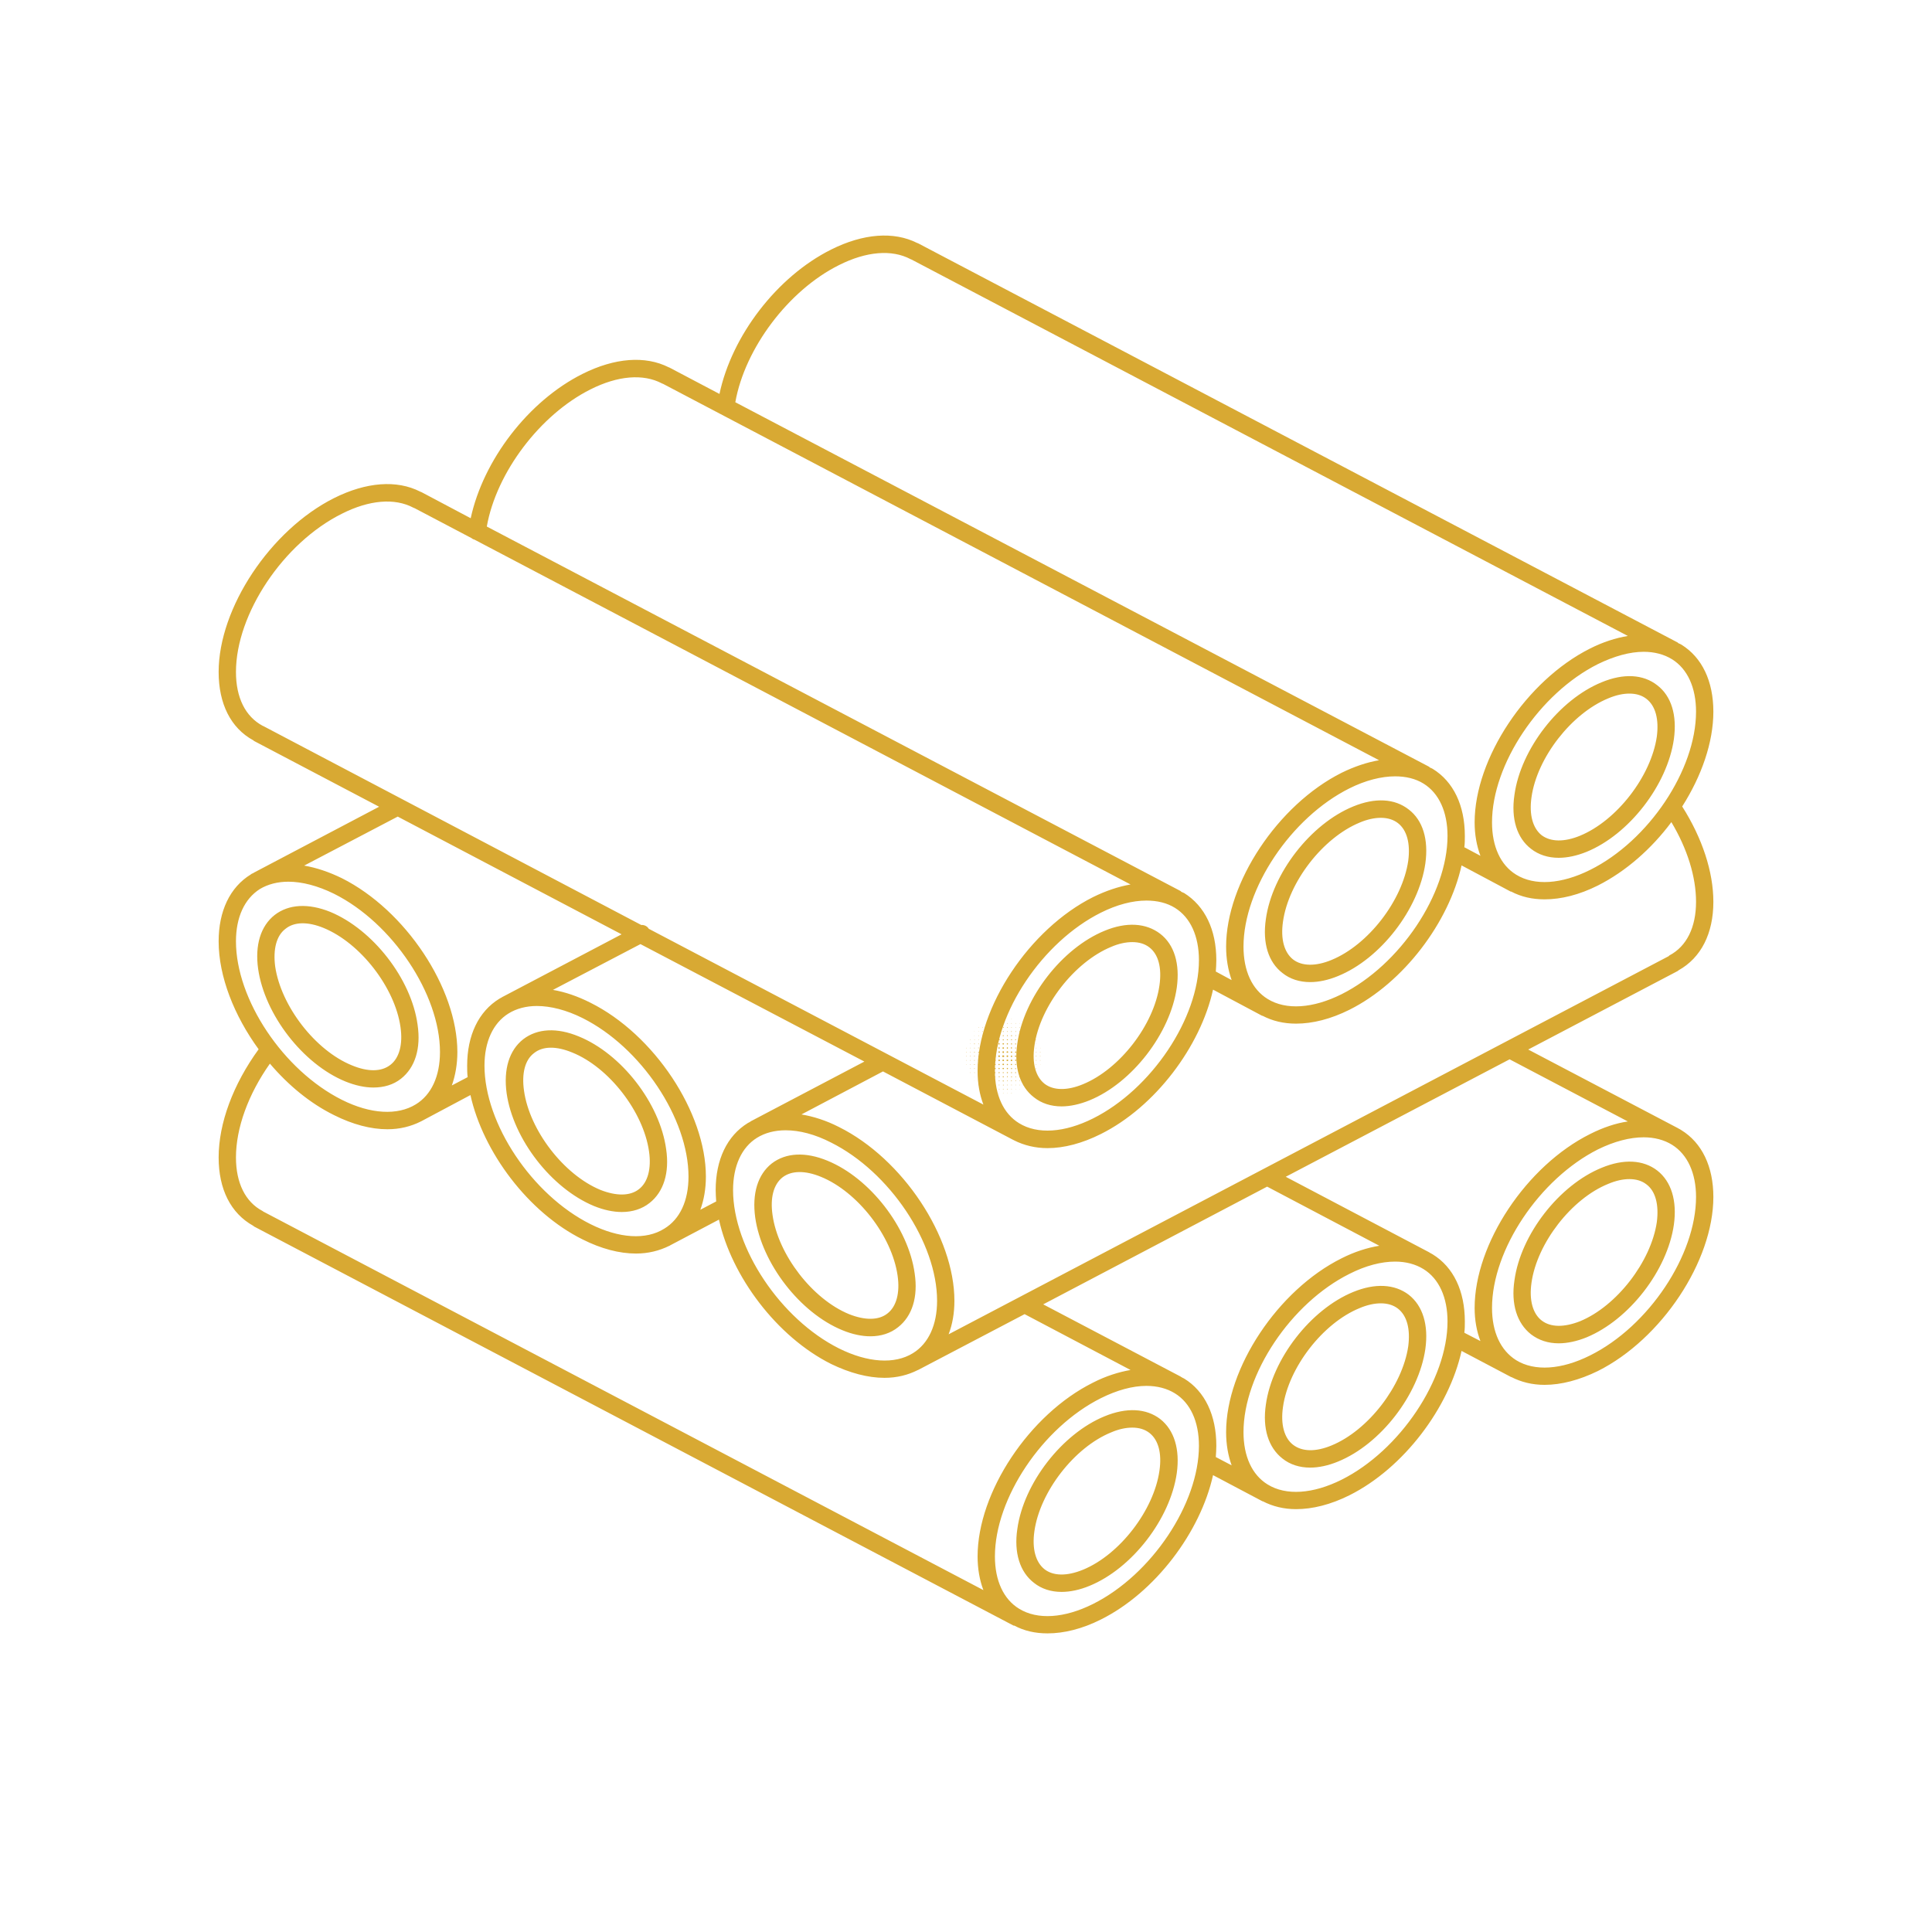 <svg xmlns="http://www.w3.org/2000/svg" xmlns:xlink="http://www.w3.org/1999/xlink" width="40" viewBox="0 0 30 30" height="40" preserveAspectRatio="xMidYMid meet"><defs><clipPath id="be3ad9fc04"><path d="M 3.395 3.656 L 26.605 3.656 L 26.605 25.363 L 3.395 25.363 Z M 3.395 3.656 " clip-rule="nonzero"></path></clipPath><clipPath id="0a9941d6f1"><path d="M 15 15.824 L 16.453 15.824 L 16.453 17 L 15 17 Z M 15 15.824 " clip-rule="nonzero"></path></clipPath></defs><g clip-path="url(#be3ad9fc04)"><path fill="#d8a933" d="M 25.727 11.438 C 25.637 12.055 25.105 12.742 24.535 12.977 C 24.289 13.078 24.078 13.074 23.938 12.969 C 23.801 12.859 23.742 12.652 23.781 12.379 C 23.867 11.766 24.402 11.078 24.973 10.844 C 25.094 10.793 25.203 10.77 25.301 10.77 C 25.406 10.77 25.496 10.797 25.566 10.852 C 25.707 10.961 25.762 11.168 25.727 11.438 Z M 24.871 10.594 C 24.211 10.863 23.613 11.633 23.516 12.344 C 23.461 12.715 23.555 13.012 23.773 13.18 C 23.891 13.273 24.039 13.32 24.203 13.32 C 24.336 13.32 24.484 13.289 24.637 13.227 C 25.297 12.957 25.891 12.188 25.992 11.477 C 26.043 11.105 25.953 10.809 25.734 10.641 C 25.516 10.469 25.211 10.453 24.871 10.594 Z M 20.078 14.898 C 19.941 14.789 19.883 14.582 19.922 14.312 C 20.008 13.695 20.543 13.008 21.113 12.773 C 21.23 12.723 21.344 12.699 21.441 12.699 C 21.547 12.699 21.637 12.727 21.707 12.781 C 21.848 12.891 21.902 13.098 21.867 13.367 C 21.777 13.984 21.246 14.672 20.676 14.906 C 20.43 15.008 20.215 15.004 20.078 14.898 Z M 20.777 15.156 C 21.438 14.887 22.031 14.117 22.133 13.406 C 22.184 13.035 22.094 12.738 21.875 12.57 C 21.656 12.398 21.352 12.383 21.012 12.523 C 20.352 12.793 19.754 13.562 19.656 14.273 C 19.602 14.645 19.695 14.941 19.914 15.109 C 20.031 15.203 20.18 15.25 20.344 15.25 C 20.477 15.25 20.625 15.219 20.777 15.156 Z M 16.219 16.828 C 16.082 16.719 16.023 16.512 16.062 16.242 C 16.148 15.625 16.684 14.938 17.254 14.703 C 17.371 14.652 17.484 14.629 17.582 14.629 C 17.688 14.629 17.777 14.656 17.848 14.711 C 17.988 14.82 18.043 15.027 18.004 15.301 C 17.918 15.914 17.387 16.602 16.816 16.836 C 16.57 16.938 16.355 16.934 16.219 16.828 Z M 16.918 17.086 C 17.578 16.816 18.172 16.047 18.273 15.336 C 18.324 14.965 18.234 14.668 18.016 14.5 C 17.797 14.332 17.492 14.312 17.152 14.453 C 16.492 14.723 15.895 15.492 15.797 16.203 C 15.742 16.574 15.836 16.871 16.055 17.039 C 16.172 17.133 16.32 17.18 16.484 17.18 C 16.617 17.18 16.766 17.148 16.918 17.086 Z M 4.434 14.422 C 4.57 14.312 4.781 14.309 5.027 14.41 C 5.598 14.645 6.133 15.336 6.219 15.949 C 6.258 16.219 6.199 16.43 6.062 16.535 C 5.922 16.645 5.711 16.645 5.465 16.543 C 4.895 16.312 4.363 15.621 4.273 15.008 C 4.238 14.738 4.293 14.527 4.434 14.422 Z M 5.363 16.793 C 5.516 16.855 5.664 16.887 5.797 16.887 C 5.961 16.887 6.109 16.844 6.227 16.75 C 6.445 16.578 6.539 16.281 6.484 15.91 C 6.387 15.199 5.789 14.434 5.129 14.16 C 4.789 14.023 4.484 14.039 4.266 14.207 C 4.047 14.379 3.957 14.676 4.008 15.043 C 4.109 15.754 4.703 16.523 5.363 16.793 Z M 8.293 16.352 C 8.43 16.242 8.641 16.242 8.887 16.344 C 9.457 16.574 9.992 17.266 10.078 17.879 C 10.117 18.148 10.059 18.359 9.922 18.465 C 9.785 18.574 9.57 18.574 9.324 18.477 C 8.754 18.242 8.223 17.551 8.137 16.938 C 8.098 16.668 8.152 16.457 8.293 16.352 Z M 9.223 18.727 C 9.375 18.789 9.523 18.82 9.656 18.82 C 9.82 18.82 9.969 18.773 10.086 18.68 C 10.305 18.508 10.398 18.211 10.344 17.844 C 10.246 17.129 9.648 16.363 8.988 16.094 C 8.648 15.953 8.344 15.969 8.125 16.137 C 7.906 16.309 7.816 16.605 7.867 16.977 C 7.969 17.688 8.562 18.453 9.223 18.727 Z M 13.781 20.395 C 13.645 20.504 13.43 20.504 13.184 20.406 C 12.613 20.172 12.082 19.48 11.996 18.867 C 11.957 18.598 12.012 18.391 12.152 18.281 C 12.289 18.176 12.5 18.172 12.746 18.273 C 13.316 18.504 13.852 19.195 13.938 19.809 C 13.977 20.078 13.918 20.289 13.781 20.395 Z M 12.848 18.023 C 12.508 17.883 12.203 17.898 11.984 18.066 C 11.766 18.238 11.676 18.535 11.727 18.906 C 11.828 19.617 12.422 20.387 13.082 20.656 C 13.234 20.719 13.383 20.75 13.516 20.75 C 13.68 20.75 13.828 20.703 13.945 20.609 C 14.164 20.438 14.258 20.141 14.203 19.773 C 14.105 19.062 13.508 18.293 12.848 18.023 Z M 25.91 14.848 L 14.73 20.719 C 14.789 20.566 14.82 20.391 14.82 20.199 C 14.82 19.203 14.016 17.992 13.027 17.5 C 12.828 17.398 12.629 17.336 12.445 17.305 L 13.711 16.637 L 15.738 17.703 C 15.742 17.703 15.746 17.703 15.746 17.707 C 15.902 17.785 16.074 17.828 16.266 17.828 C 16.523 17.828 16.805 17.754 17.094 17.609 C 17.938 17.188 18.641 16.25 18.836 15.367 L 19.598 15.773 C 19.602 15.773 19.605 15.773 19.605 15.773 C 19.762 15.855 19.934 15.895 20.125 15.895 C 20.383 15.895 20.664 15.824 20.953 15.68 C 21.797 15.258 22.5 14.32 22.695 13.438 L 23.457 13.844 C 23.461 13.844 23.465 13.844 23.465 13.844 C 23.621 13.926 23.793 13.965 23.984 13.965 C 24.242 13.965 24.523 13.895 24.812 13.75 C 25.246 13.531 25.645 13.18 25.953 12.766 C 26.203 13.184 26.336 13.617 26.336 14.004 C 26.336 14.398 26.191 14.695 25.922 14.836 C 25.918 14.84 25.914 14.844 25.91 14.848 Z M 25.277 17.414 C 25.09 17.441 24.891 17.508 24.691 17.609 C 23.703 18.102 22.898 19.312 22.898 20.309 C 22.898 20.5 22.93 20.672 22.988 20.824 L 22.746 20.699 C 22.746 20.695 22.742 20.695 22.738 20.695 C 22.746 20.637 22.746 20.578 22.746 20.52 C 22.746 20.047 22.57 19.676 22.246 19.477 C 22.23 19.469 22.219 19.461 22.203 19.453 C 22.199 19.453 22.195 19.445 22.191 19.445 L 19.965 18.273 L 23.441 16.449 Z M 26.336 18.586 C 26.336 19.488 25.602 20.594 24.691 21.047 C 24.246 21.27 23.828 21.297 23.543 21.121 C 23.301 20.969 23.168 20.684 23.168 20.309 C 23.168 19.406 23.906 18.305 24.812 17.848 C 25.066 17.723 25.309 17.66 25.523 17.66 C 25.688 17.66 25.84 17.699 25.965 17.777 C 26.203 17.926 26.336 18.215 26.336 18.586 Z M 20.832 22.977 C 20.387 23.199 19.969 23.227 19.684 23.051 C 19.441 22.902 19.309 22.613 19.309 22.238 C 19.309 21.336 20.047 20.234 20.953 19.781 C 21.207 19.652 21.449 19.59 21.664 19.59 C 21.828 19.59 21.98 19.629 22.105 19.707 C 22.344 19.855 22.477 20.145 22.477 20.52 C 22.477 21.418 21.738 22.523 20.832 22.977 Z M 18.387 21.406 C 18.371 21.398 18.355 21.391 18.344 21.383 C 18.34 21.383 18.336 21.379 18.332 21.375 L 16.199 20.254 L 19.676 18.426 L 21.418 19.344 C 21.23 19.375 21.031 19.438 20.832 19.539 C 19.844 20.031 19.039 21.242 19.039 22.238 C 19.039 22.43 19.07 22.602 19.125 22.754 L 18.879 22.625 C 18.883 22.566 18.887 22.508 18.887 22.449 C 18.887 21.977 18.711 21.605 18.387 21.406 Z M 16.973 24.906 C 16.527 25.129 16.109 25.156 15.824 24.98 C 15.582 24.832 15.449 24.543 15.449 24.168 C 15.449 23.266 16.188 22.164 17.094 21.711 C 17.344 21.586 17.586 21.52 17.801 21.52 C 17.969 21.52 18.121 21.559 18.246 21.637 C 18.484 21.785 18.617 22.074 18.617 22.449 C 18.617 23.352 17.879 24.453 16.973 24.906 Z M 4.078 18.805 C 3.809 18.664 3.664 18.367 3.664 17.973 C 3.664 17.516 3.855 16.992 4.191 16.516 C 4.477 16.852 4.816 17.133 5.188 17.316 C 5.477 17.461 5.758 17.535 6.016 17.535 C 6.207 17.535 6.379 17.492 6.535 17.414 C 6.535 17.41 6.539 17.414 6.543 17.41 L 7.305 17.004 C 7.5 17.887 8.203 18.828 9.047 19.246 C 9.336 19.391 9.617 19.465 9.875 19.465 C 10.066 19.465 10.238 19.422 10.395 19.344 C 10.395 19.344 10.402 19.344 10.402 19.34 L 11.164 18.938 C 11.359 19.82 12.062 20.758 12.906 21.18 C 13.195 21.32 13.477 21.395 13.734 21.395 C 13.926 21.395 14.098 21.352 14.254 21.273 C 14.254 21.273 14.258 21.273 14.262 21.27 L 15.91 20.406 L 17.555 21.273 C 17.371 21.305 17.172 21.367 16.973 21.469 C 15.984 21.961 15.18 23.172 15.18 24.168 C 15.18 24.359 15.211 24.535 15.27 24.691 L 4.094 18.816 C 4.086 18.812 4.082 18.809 4.078 18.805 Z M 4.035 13.805 C 4.16 13.73 4.312 13.691 4.477 13.691 C 4.691 13.691 4.934 13.754 5.188 13.879 C 6.094 14.332 6.832 15.438 6.832 16.336 C 6.832 16.711 6.699 17 6.457 17.148 C 6.172 17.324 5.754 17.301 5.309 17.078 C 4.398 16.621 3.664 15.52 3.664 14.617 C 3.664 14.242 3.797 13.957 4.035 13.805 Z M 9.652 14.508 L 7.809 15.477 C 7.805 15.477 7.801 15.48 7.797 15.484 C 7.785 15.492 7.77 15.5 7.754 15.508 C 7.43 15.707 7.254 16.078 7.254 16.547 C 7.254 16.605 7.254 16.668 7.262 16.727 C 7.258 16.727 7.254 16.727 7.254 16.73 L 7.016 16.855 C 7.07 16.703 7.102 16.527 7.102 16.336 C 7.102 15.344 6.297 14.133 5.309 13.637 C 5.109 13.539 4.91 13.473 4.723 13.441 L 6.176 12.68 Z M 7.895 15.738 C 8.02 15.66 8.172 15.621 8.336 15.621 C 8.551 15.621 8.797 15.684 9.047 15.809 C 9.953 16.262 10.691 17.367 10.691 18.27 C 10.691 18.645 10.559 18.93 10.316 19.078 C 10.031 19.258 9.613 19.23 9.168 19.008 C 8.262 18.555 7.523 17.449 7.523 16.547 C 7.523 16.176 7.656 15.887 7.895 15.738 Z M 11.668 17.406 C 11.664 17.406 11.66 17.41 11.656 17.414 C 11.645 17.422 11.629 17.43 11.613 17.438 C 11.289 17.637 11.113 18.008 11.113 18.48 C 11.113 18.535 11.117 18.594 11.121 18.656 L 10.875 18.785 C 10.93 18.633 10.961 18.461 10.961 18.27 C 10.961 17.273 10.156 16.062 9.168 15.57 C 8.969 15.469 8.77 15.402 8.586 15.371 L 9.945 14.66 L 13.422 16.484 Z M 14.176 21.012 C 13.891 21.188 13.473 21.16 13.027 20.938 C 12.121 20.484 11.383 19.379 11.383 18.48 C 11.383 18.105 11.516 17.816 11.754 17.668 C 11.879 17.59 12.031 17.551 12.199 17.551 C 12.414 17.551 12.656 17.613 12.906 17.742 C 13.812 18.195 14.551 19.297 14.551 20.199 C 14.551 20.574 14.418 20.863 14.176 21.012 Z M 4.078 11.27 C 3.809 11.125 3.664 10.832 3.664 10.434 C 3.664 9.535 4.398 8.43 5.309 7.977 C 5.734 7.762 6.129 7.73 6.418 7.883 C 6.422 7.887 6.43 7.887 6.438 7.891 L 7.32 8.355 C 7.336 8.367 7.348 8.375 7.367 8.379 L 17.555 13.734 C 17.371 13.766 17.172 13.832 16.973 13.93 C 15.984 14.426 15.18 15.637 15.18 16.629 C 15.18 16.824 15.211 16.996 15.27 17.152 L 10.074 14.422 C 10.051 14.383 10.004 14.359 9.957 14.363 L 4.094 11.277 C 4.086 11.273 4.082 11.273 4.078 11.27 Z M 15.824 17.441 C 15.582 17.293 15.449 17.004 15.449 16.629 C 15.449 15.727 16.188 14.625 17.094 14.172 C 17.344 14.047 17.586 13.984 17.801 13.984 C 17.969 13.984 18.121 14.02 18.246 14.098 C 18.484 14.246 18.617 14.535 18.617 14.91 C 18.617 15.812 17.879 16.914 16.973 17.367 C 16.527 17.59 16.109 17.617 15.824 17.441 Z M 9.168 6.047 C 9.594 5.832 9.988 5.801 10.277 5.953 C 10.281 5.957 10.289 5.957 10.297 5.961 L 21.414 11.805 C 21.23 11.836 21.031 11.902 20.832 12 C 19.844 12.496 19.039 13.707 19.039 14.699 C 19.039 14.891 19.07 15.062 19.125 15.219 L 18.879 15.086 C 18.883 15.027 18.887 14.969 18.887 14.91 C 18.887 14.438 18.711 14.07 18.387 13.867 C 18.371 13.859 18.355 13.855 18.344 13.848 C 18.34 13.844 18.336 13.84 18.332 13.836 L 7.559 8.176 C 7.707 7.34 8.383 6.441 9.168 6.047 Z M 19.684 15.512 C 19.441 15.363 19.309 15.074 19.309 14.699 C 19.309 13.797 20.047 12.695 20.953 12.242 C 21.203 12.117 21.449 12.055 21.664 12.055 C 21.828 12.055 21.98 12.09 22.105 12.168 C 22.344 12.316 22.477 12.605 22.477 12.98 C 22.477 13.883 21.738 14.984 20.832 15.438 C 20.387 15.66 19.969 15.688 19.684 15.512 Z M 13.027 4.117 C 13.453 3.902 13.848 3.871 14.137 4.023 C 14.141 4.027 14.148 4.027 14.156 4.031 L 25.277 9.875 C 25.09 9.906 24.891 9.969 24.691 10.07 C 23.703 10.566 22.898 11.777 22.898 12.77 C 22.898 12.961 22.93 13.133 22.988 13.289 L 22.746 13.16 C 22.746 13.16 22.742 13.16 22.738 13.156 C 22.746 13.098 22.746 13.039 22.746 12.98 C 22.746 12.508 22.57 12.137 22.246 11.938 C 22.234 11.93 22.219 11.926 22.203 11.918 C 22.199 11.914 22.195 11.91 22.191 11.906 L 11.418 6.246 C 11.566 5.41 12.242 4.508 13.027 4.117 Z M 26.336 11.051 C 26.336 11.953 25.602 13.055 24.691 13.508 C 24.246 13.73 23.828 13.758 23.543 13.582 C 23.301 13.434 23.168 13.145 23.168 12.77 C 23.168 11.867 23.906 10.766 24.812 10.312 C 25.066 10.188 25.309 10.121 25.523 10.121 C 25.688 10.121 25.84 10.16 25.965 10.238 C 26.203 10.387 26.336 10.676 26.336 11.051 Z M 26.066 15.066 C 26.414 14.871 26.605 14.496 26.605 14.004 C 26.605 13.539 26.434 13.016 26.121 12.523 C 26.422 12.051 26.605 11.527 26.605 11.051 C 26.605 10.578 26.43 10.207 26.105 10.008 C 26.094 10 26.078 9.996 26.062 9.988 C 26.059 9.984 26.055 9.98 26.051 9.977 L 14.262 3.781 C 14.258 3.777 14.25 3.777 14.242 3.773 C 13.879 3.59 13.406 3.625 12.906 3.875 C 12.062 4.297 11.363 5.215 11.172 6.117 L 10.402 5.711 C 10.398 5.707 10.391 5.707 10.383 5.703 C 10.02 5.52 9.547 5.555 9.047 5.805 C 8.203 6.227 7.504 7.145 7.309 8.047 L 6.543 7.641 C 6.539 7.641 6.531 7.637 6.523 7.633 C 6.16 7.449 5.688 7.484 5.188 7.734 C 4.199 8.23 3.395 9.441 3.395 10.434 C 3.395 10.926 3.582 11.305 3.934 11.496 C 3.938 11.5 3.941 11.504 3.949 11.508 L 5.887 12.527 L 3.949 13.547 C 3.945 13.547 3.941 13.551 3.938 13.555 C 3.926 13.562 3.906 13.566 3.895 13.578 C 3.57 13.777 3.395 14.148 3.395 14.617 C 3.395 15.164 3.637 15.773 4.016 16.293 C 3.621 16.836 3.395 17.441 3.395 17.973 C 3.395 18.465 3.582 18.84 3.934 19.035 C 3.938 19.039 3.941 19.043 3.949 19.047 L 15.738 25.242 C 15.742 25.242 15.746 25.242 15.75 25.242 C 15.902 25.324 16.074 25.363 16.266 25.363 C 16.523 25.363 16.805 25.293 17.094 25.148 C 17.938 24.727 18.641 23.789 18.836 22.906 L 19.598 23.309 C 19.602 23.312 19.605 23.312 19.609 23.312 C 19.762 23.391 19.934 23.434 20.125 23.434 C 20.383 23.434 20.664 23.363 20.953 23.219 C 21.797 22.797 22.5 21.859 22.695 20.977 L 23.457 21.379 C 23.461 21.383 23.465 21.383 23.469 21.383 C 23.621 21.461 23.793 21.504 23.984 21.504 C 24.242 21.504 24.523 21.43 24.812 21.289 C 25.801 20.793 26.605 19.582 26.605 18.586 C 26.605 18.117 26.43 17.746 26.105 17.547 C 26.094 17.539 26.078 17.531 26.062 17.523 C 26.059 17.52 26.055 17.516 26.051 17.516 L 23.73 16.297 L 26.051 15.078 C 26.055 15.074 26.062 15.07 26.066 15.066 Z M 25.727 18.977 C 25.637 19.59 25.105 20.281 24.535 20.516 C 24.289 20.613 24.078 20.613 23.938 20.504 C 23.801 20.398 23.742 20.188 23.781 19.918 C 23.867 19.305 24.402 18.613 24.973 18.383 C 25.094 18.332 25.203 18.309 25.301 18.309 C 25.406 18.309 25.496 18.336 25.566 18.391 C 25.707 18.496 25.762 18.707 25.727 18.977 Z M 24.871 18.133 C 24.211 18.402 23.613 19.168 23.516 19.883 C 23.461 20.25 23.555 20.547 23.773 20.719 C 23.895 20.812 24.039 20.859 24.203 20.859 C 24.336 20.859 24.484 20.828 24.637 20.766 C 25.297 20.492 25.891 19.727 25.992 19.016 C 26.043 18.645 25.953 18.348 25.734 18.176 C 25.516 18.008 25.211 17.992 24.871 18.133 Z M 21.867 20.906 C 21.777 21.52 21.246 22.211 20.676 22.445 C 20.43 22.547 20.219 22.543 20.078 22.434 C 19.941 22.328 19.883 22.117 19.922 21.848 C 20.008 21.234 20.543 20.543 21.113 20.312 C 21.23 20.262 21.344 20.238 21.441 20.238 C 21.547 20.238 21.637 20.266 21.707 20.32 C 21.848 20.43 21.902 20.637 21.867 20.906 Z M 21.012 20.062 C 20.352 20.332 19.754 21.102 19.656 21.812 C 19.602 22.18 19.695 22.477 19.914 22.648 C 20.031 22.742 20.18 22.789 20.344 22.789 C 20.477 22.789 20.625 22.758 20.777 22.695 C 21.438 22.426 22.031 21.656 22.133 20.945 C 22.184 20.574 22.094 20.277 21.875 20.105 C 21.656 19.938 21.352 19.922 21.012 20.062 Z M 18.004 22.836 C 17.918 23.449 17.387 24.141 16.816 24.375 C 16.566 24.477 16.355 24.473 16.219 24.367 C 16.082 24.258 16.023 24.051 16.062 23.777 C 16.148 23.164 16.684 22.473 17.254 22.242 C 17.371 22.191 17.484 22.168 17.582 22.168 C 17.688 22.168 17.777 22.195 17.848 22.25 C 17.988 22.359 18.043 22.566 18.004 22.836 Z M 17.152 21.992 C 16.492 22.262 15.895 23.031 15.797 23.742 C 15.742 24.109 15.836 24.41 16.055 24.578 C 16.172 24.672 16.32 24.719 16.484 24.719 C 16.617 24.719 16.766 24.688 16.918 24.625 C 17.578 24.355 18.172 23.586 18.273 22.875 C 18.324 22.504 18.234 22.207 18.016 22.035 C 17.797 21.867 17.492 21.852 17.152 21.992 " fill-opacity="1" fill-rule="nonzero"></path></g><g clip-path="url(#0a9941d6f1)"><path fill="#d8a933" d="M 15.578 16.453 C 15.586 16.453 15.59 16.457 15.59 16.465 C 15.59 16.473 15.586 16.477 15.578 16.477 C 15.57 16.477 15.566 16.473 15.566 16.465 C 15.566 16.457 15.57 16.453 15.578 16.453 Z M 15.707 15.828 C 15.703 15.828 15.703 15.828 15.703 15.828 C 15.703 15.824 15.703 15.824 15.707 15.824 C 15.707 15.824 15.711 15.824 15.711 15.828 C 15.711 15.828 15.707 15.828 15.707 15.828 Z M 15.641 15.828 C 15.641 15.824 15.641 15.824 15.641 15.824 C 15.645 15.824 15.645 15.824 15.645 15.828 C 15.645 15.828 15.645 15.828 15.641 15.828 Z M 15.836 15.895 C 15.832 15.895 15.832 15.891 15.832 15.891 C 15.832 15.887 15.832 15.887 15.836 15.887 C 15.836 15.887 15.836 15.887 15.836 15.891 C 15.836 15.891 15.836 15.895 15.836 15.895 Z M 15.77 15.895 C 15.77 15.895 15.766 15.891 15.766 15.891 C 15.766 15.887 15.77 15.887 15.77 15.887 C 15.773 15.887 15.773 15.887 15.773 15.891 C 15.773 15.891 15.773 15.895 15.77 15.895 Z M 15.707 15.895 C 15.703 15.895 15.703 15.891 15.703 15.891 C 15.703 15.887 15.703 15.887 15.707 15.887 C 15.707 15.887 15.711 15.887 15.711 15.891 C 15.711 15.891 15.707 15.895 15.707 15.895 Z M 15.641 15.895 C 15.641 15.895 15.637 15.891 15.637 15.891 C 15.637 15.887 15.641 15.887 15.641 15.887 C 15.645 15.887 15.648 15.887 15.648 15.891 C 15.648 15.891 15.645 15.895 15.641 15.895 Z M 15.961 15.957 C 15.961 15.957 15.957 15.957 15.957 15.953 C 15.957 15.953 15.961 15.949 15.961 15.949 C 15.965 15.949 15.965 15.953 15.965 15.953 C 15.965 15.957 15.965 15.957 15.961 15.957 Z M 15.898 15.957 C 15.895 15.957 15.895 15.957 15.895 15.953 C 15.895 15.953 15.895 15.949 15.898 15.949 C 15.898 15.949 15.902 15.953 15.902 15.953 C 15.902 15.957 15.898 15.957 15.898 15.957 Z M 15.836 15.957 C 15.832 15.957 15.832 15.957 15.832 15.953 C 15.832 15.953 15.832 15.949 15.836 15.949 C 15.836 15.949 15.84 15.953 15.84 15.953 C 15.84 15.957 15.836 15.957 15.836 15.957 Z M 15.77 15.957 C 15.77 15.957 15.766 15.957 15.766 15.953 C 15.766 15.953 15.77 15.949 15.77 15.949 C 15.773 15.949 15.773 15.953 15.773 15.953 C 15.773 15.957 15.773 15.957 15.77 15.957 Z M 15.707 15.957 C 15.703 15.957 15.703 15.957 15.703 15.953 C 15.703 15.953 15.703 15.949 15.707 15.949 C 15.711 15.949 15.711 15.953 15.711 15.953 C 15.711 15.957 15.711 15.957 15.707 15.957 Z M 15.641 15.961 C 15.641 15.961 15.637 15.957 15.637 15.953 C 15.637 15.949 15.641 15.949 15.641 15.949 C 15.645 15.949 15.648 15.949 15.648 15.953 C 15.648 15.957 15.645 15.961 15.641 15.961 Z M 16.027 16.02 C 16.023 16.02 16.023 16.02 16.023 16.02 C 16.023 16.016 16.023 16.016 16.027 16.016 C 16.027 16.016 16.027 16.016 16.027 16.02 Z M 15.961 16.02 C 15.961 16.02 15.957 16.02 15.957 16.02 C 15.957 16.016 15.961 16.016 15.961 16.016 C 15.965 16.016 15.965 16.016 15.965 16.02 C 15.965 16.02 15.965 16.02 15.961 16.02 Z M 15.898 16.023 C 15.895 16.023 15.895 16.02 15.895 16.02 C 15.895 16.016 15.895 16.012 15.898 16.012 C 15.898 16.012 15.902 16.016 15.902 16.02 C 15.902 16.02 15.898 16.023 15.898 16.023 Z M 15.836 16.023 C 15.832 16.023 15.828 16.02 15.828 16.02 C 15.828 16.016 15.832 16.012 15.836 16.012 C 15.836 16.012 15.84 16.016 15.84 16.02 C 15.84 16.02 15.836 16.023 15.836 16.023 Z M 15.77 16.023 C 15.766 16.023 15.766 16.02 15.766 16.02 C 15.766 16.016 15.766 16.012 15.77 16.012 C 15.773 16.012 15.777 16.016 15.777 16.02 C 15.777 16.02 15.773 16.023 15.77 16.023 Z M 15.707 16.023 C 15.703 16.023 15.699 16.02 15.699 16.02 C 15.699 16.016 15.703 16.012 15.707 16.012 C 15.711 16.012 15.711 16.016 15.711 16.02 C 15.711 16.02 15.711 16.023 15.707 16.023 Z M 15.641 16.023 C 15.641 16.023 15.637 16.02 15.637 16.02 C 15.637 16.016 15.641 16.012 15.641 16.012 C 15.645 16.012 15.648 16.016 15.648 16.02 C 15.648 16.02 15.645 16.023 15.641 16.023 Z M 16.027 16.086 C 16.023 16.086 16.023 16.082 16.023 16.082 C 16.023 16.078 16.023 16.078 16.027 16.078 C 16.027 16.078 16.027 16.078 16.027 16.082 C 16.027 16.082 16.027 16.086 16.027 16.086 Z M 15.961 16.086 C 15.961 16.086 15.957 16.082 15.957 16.082 C 15.957 16.078 15.961 16.078 15.961 16.078 C 15.965 16.078 15.965 16.078 15.965 16.082 C 15.965 16.082 15.965 16.086 15.961 16.086 Z M 15.898 16.086 C 15.895 16.086 15.895 16.086 15.895 16.082 C 15.895 16.078 15.895 16.078 15.898 16.078 C 15.902 16.078 15.902 16.078 15.902 16.082 C 15.902 16.086 15.902 16.086 15.898 16.086 Z M 15.836 16.086 C 15.832 16.086 15.828 16.086 15.828 16.082 C 15.828 16.078 15.832 16.074 15.836 16.074 C 15.836 16.074 15.84 16.078 15.84 16.082 C 15.84 16.086 15.836 16.086 15.836 16.086 Z M 15.77 16.086 C 15.766 16.086 15.766 16.086 15.766 16.082 C 15.766 16.078 15.766 16.074 15.77 16.074 C 15.773 16.074 15.777 16.078 15.777 16.082 C 15.777 16.086 15.773 16.086 15.77 16.086 Z M 15.707 16.09 C 15.703 16.09 15.699 16.086 15.699 16.082 C 15.699 16.078 15.703 16.074 15.707 16.074 C 15.711 16.074 15.715 16.078 15.715 16.082 C 15.715 16.086 15.711 16.09 15.707 16.09 Z M 15.641 16.09 C 15.637 16.09 15.637 16.086 15.637 16.082 C 15.637 16.078 15.637 16.074 15.641 16.074 C 15.648 16.074 15.648 16.078 15.648 16.082 C 15.648 16.086 15.648 16.09 15.641 16.09 Z M 16.09 16.148 C 16.086 16.148 16.086 16.148 16.086 16.145 C 16.086 16.145 16.086 16.141 16.09 16.141 C 16.09 16.141 16.094 16.145 16.094 16.145 C 16.094 16.148 16.09 16.148 16.09 16.148 Z M 16.027 16.148 C 16.023 16.148 16.023 16.148 16.023 16.145 C 16.023 16.145 16.023 16.141 16.027 16.141 C 16.027 16.141 16.031 16.145 16.031 16.145 C 16.031 16.148 16.027 16.148 16.027 16.148 Z M 15.961 16.148 C 15.961 16.148 15.957 16.148 15.957 16.145 C 15.957 16.145 15.961 16.141 15.961 16.141 C 15.965 16.141 15.965 16.145 15.965 16.145 C 15.965 16.148 15.965 16.148 15.961 16.148 Z M 15.898 16.152 C 15.895 16.152 15.891 16.148 15.891 16.145 C 15.891 16.141 15.895 16.141 15.898 16.141 C 15.902 16.141 15.902 16.141 15.902 16.145 C 15.902 16.148 15.902 16.152 15.898 16.152 Z M 15.836 16.152 C 15.832 16.152 15.828 16.148 15.828 16.145 C 15.828 16.141 15.832 16.141 15.836 16.141 C 15.836 16.141 15.84 16.141 15.84 16.145 C 15.84 16.148 15.836 16.152 15.836 16.152 Z M 15.77 16.152 C 15.766 16.152 15.762 16.148 15.762 16.145 C 15.762 16.141 15.766 16.137 15.77 16.137 C 15.773 16.137 15.777 16.141 15.777 16.145 C 15.777 16.148 15.773 16.152 15.77 16.152 Z M 15.707 16.152 C 15.703 16.152 15.699 16.148 15.699 16.145 C 15.699 16.141 15.703 16.137 15.707 16.137 C 15.711 16.137 15.715 16.141 15.715 16.145 C 15.715 16.148 15.711 16.152 15.707 16.152 Z M 15.641 16.152 C 15.637 16.152 15.633 16.148 15.633 16.145 C 15.633 16.141 15.637 16.137 15.641 16.137 C 15.648 16.137 15.652 16.141 15.652 16.145 C 15.652 16.148 15.648 16.152 15.641 16.152 Z M 16.09 16.211 C 16.086 16.211 16.086 16.211 16.086 16.211 C 16.086 16.207 16.086 16.207 16.09 16.207 C 16.09 16.207 16.094 16.207 16.094 16.211 C 16.094 16.211 16.09 16.211 16.09 16.211 Z M 16.027 16.215 C 16.023 16.215 16.02 16.211 16.02 16.211 C 16.02 16.207 16.023 16.203 16.027 16.203 C 16.027 16.203 16.031 16.207 16.031 16.211 C 16.031 16.211 16.027 16.215 16.027 16.215 Z M 15.961 16.215 C 15.957 16.215 15.957 16.211 15.957 16.211 C 15.957 16.207 15.957 16.203 15.961 16.203 C 15.965 16.203 15.969 16.207 15.969 16.211 C 15.969 16.211 15.965 16.215 15.961 16.215 Z M 15.898 16.215 C 15.895 16.215 15.891 16.211 15.891 16.211 C 15.891 16.207 15.895 16.203 15.898 16.203 C 15.902 16.203 15.902 16.207 15.902 16.211 C 15.902 16.211 15.902 16.215 15.898 16.215 Z M 15.836 16.215 C 15.832 16.215 15.828 16.215 15.828 16.211 C 15.828 16.207 15.832 16.203 15.836 16.203 C 15.84 16.203 15.84 16.207 15.84 16.211 C 15.84 16.215 15.84 16.215 15.836 16.215 Z M 15.77 16.219 C 15.766 16.219 15.762 16.215 15.762 16.211 C 15.762 16.203 15.766 16.203 15.77 16.203 C 15.773 16.203 15.777 16.203 15.777 16.211 C 15.777 16.215 15.773 16.219 15.77 16.219 Z M 15.707 16.219 C 15.703 16.219 15.699 16.215 15.699 16.211 C 15.699 16.203 15.703 16.199 15.707 16.199 C 15.711 16.199 15.715 16.203 15.715 16.211 C 15.715 16.215 15.711 16.219 15.707 16.219 Z M 15.641 16.219 C 15.637 16.219 15.633 16.215 15.633 16.211 C 15.633 16.203 15.637 16.199 15.641 16.199 C 15.648 16.199 15.652 16.203 15.652 16.211 C 15.652 16.215 15.648 16.219 15.641 16.219 Z M 16.152 16.277 C 16.152 16.277 16.152 16.273 16.152 16.273 C 16.152 16.273 16.152 16.27 16.152 16.27 C 16.156 16.27 16.156 16.273 16.156 16.273 C 16.156 16.273 16.156 16.277 16.152 16.277 Z M 16.09 16.277 C 16.086 16.277 16.086 16.273 16.086 16.273 C 16.086 16.27 16.086 16.27 16.09 16.27 C 16.09 16.27 16.094 16.27 16.094 16.273 C 16.094 16.273 16.09 16.277 16.09 16.277 Z M 16.027 16.277 C 16.023 16.277 16.02 16.277 16.02 16.273 C 16.02 16.27 16.023 16.27 16.027 16.27 C 16.027 16.27 16.031 16.27 16.031 16.273 C 16.031 16.277 16.027 16.277 16.027 16.277 Z M 15.961 16.277 C 15.957 16.277 15.957 16.277 15.957 16.273 C 15.957 16.27 15.957 16.266 15.961 16.266 C 15.965 16.266 15.969 16.27 15.969 16.273 C 15.969 16.277 15.965 16.277 15.961 16.277 Z M 15.898 16.281 C 15.895 16.281 15.891 16.277 15.891 16.273 C 15.891 16.27 15.895 16.266 15.898 16.266 C 15.902 16.266 15.906 16.27 15.906 16.273 C 15.906 16.277 15.902 16.281 15.898 16.281 Z M 15.836 16.281 C 15.828 16.281 15.824 16.277 15.824 16.273 C 15.824 16.27 15.828 16.266 15.836 16.266 C 15.84 16.266 15.844 16.27 15.844 16.273 C 15.844 16.277 15.84 16.281 15.836 16.281 Z M 15.77 16.281 C 15.766 16.281 15.762 16.277 15.762 16.273 C 15.762 16.27 15.766 16.266 15.77 16.266 C 15.773 16.266 15.777 16.27 15.777 16.273 C 15.777 16.277 15.773 16.281 15.77 16.281 Z M 15.707 16.281 C 15.699 16.281 15.695 16.277 15.695 16.273 C 15.695 16.27 15.699 16.262 15.707 16.262 C 15.711 16.262 15.715 16.27 15.715 16.273 C 15.715 16.277 15.711 16.281 15.707 16.281 Z M 15.641 16.285 C 15.637 16.285 15.633 16.277 15.633 16.273 C 15.633 16.266 15.637 16.262 15.641 16.262 C 15.648 16.262 15.652 16.266 15.652 16.273 C 15.652 16.277 15.648 16.285 15.641 16.285 Z M 16.152 16.34 C 16.152 16.34 16.148 16.34 16.148 16.336 C 16.148 16.336 16.152 16.332 16.152 16.332 C 16.156 16.332 16.156 16.336 16.156 16.336 C 16.156 16.34 16.156 16.34 16.152 16.34 Z M 16.09 16.34 C 16.086 16.34 16.086 16.34 16.086 16.336 C 16.086 16.336 16.086 16.332 16.09 16.332 C 16.094 16.332 16.094 16.336 16.094 16.336 C 16.094 16.34 16.094 16.34 16.09 16.34 Z M 16.027 16.344 C 16.023 16.344 16.02 16.34 16.02 16.336 C 16.02 16.336 16.023 16.332 16.027 16.332 C 16.027 16.332 16.031 16.336 16.031 16.336 C 16.031 16.34 16.027 16.344 16.027 16.344 Z M 15.961 16.344 C 15.957 16.344 15.957 16.34 15.957 16.336 C 15.957 16.332 15.957 16.332 15.961 16.332 C 15.965 16.332 15.969 16.332 15.969 16.336 C 15.969 16.34 15.965 16.344 15.961 16.344 Z M 15.898 16.344 C 15.895 16.344 15.891 16.34 15.891 16.336 C 15.891 16.332 15.895 16.328 15.898 16.328 C 15.902 16.328 15.906 16.332 15.906 16.336 C 15.906 16.34 15.902 16.344 15.898 16.344 Z M 15.836 16.348 C 15.828 16.348 15.824 16.344 15.824 16.336 C 15.824 16.332 15.828 16.328 15.836 16.328 C 15.84 16.328 15.844 16.332 15.844 16.336 C 15.844 16.344 15.84 16.348 15.836 16.348 Z M 15.77 16.348 C 15.766 16.348 15.762 16.344 15.762 16.336 C 15.762 16.332 15.766 16.328 15.77 16.328 C 15.777 16.328 15.781 16.332 15.781 16.336 C 15.781 16.344 15.777 16.348 15.77 16.348 Z M 15.707 16.348 C 15.699 16.348 15.695 16.344 15.695 16.336 C 15.695 16.332 15.699 16.328 15.707 16.328 C 15.711 16.328 15.719 16.332 15.719 16.336 C 15.719 16.344 15.711 16.348 15.707 16.348 Z M 15.641 16.348 C 15.637 16.348 15.629 16.344 15.629 16.336 C 15.629 16.332 15.637 16.324 15.641 16.324 C 15.648 16.324 15.656 16.332 15.656 16.336 C 15.656 16.344 15.648 16.348 15.641 16.348 Z M 15.578 16.352 C 15.586 16.352 15.59 16.344 15.59 16.336 C 15.59 16.328 15.586 16.324 15.578 16.324 C 15.57 16.324 15.566 16.328 15.566 16.336 C 15.566 16.344 15.57 16.352 15.578 16.352 Z M 15.578 15.828 C 15.578 15.828 15.582 15.828 15.582 15.828 C 15.582 15.824 15.578 15.824 15.578 15.824 C 15.578 15.824 15.574 15.824 15.574 15.828 C 15.574 15.828 15.578 15.828 15.578 15.828 Z M 15.449 15.828 C 15.453 15.828 15.453 15.828 15.453 15.828 C 15.453 15.824 15.453 15.824 15.449 15.824 C 15.449 15.824 15.449 15.824 15.449 15.828 Z M 15.516 15.828 C 15.516 15.824 15.516 15.824 15.516 15.824 C 15.512 15.824 15.512 15.824 15.512 15.828 C 15.512 15.828 15.512 15.828 15.516 15.828 Z M 15.578 15.895 C 15.582 15.895 15.582 15.895 15.582 15.891 C 15.582 15.887 15.582 15.887 15.578 15.887 C 15.574 15.887 15.574 15.887 15.574 15.891 C 15.574 15.895 15.574 15.895 15.578 15.895 Z M 15.324 15.895 C 15.324 15.895 15.324 15.891 15.324 15.891 C 15.324 15.887 15.324 15.887 15.324 15.887 C 15.32 15.887 15.32 15.887 15.32 15.891 C 15.32 15.891 15.32 15.895 15.324 15.895 Z M 15.387 15.895 C 15.387 15.895 15.391 15.891 15.391 15.891 C 15.391 15.887 15.387 15.887 15.387 15.887 C 15.383 15.887 15.383 15.887 15.383 15.891 C 15.383 15.891 15.383 15.895 15.387 15.895 Z M 15.449 15.895 C 15.453 15.895 15.453 15.891 15.453 15.891 C 15.453 15.887 15.453 15.887 15.449 15.887 C 15.449 15.887 15.445 15.887 15.445 15.891 C 15.445 15.891 15.449 15.895 15.449 15.895 Z M 15.516 15.895 C 15.516 15.895 15.52 15.891 15.52 15.891 C 15.52 15.887 15.516 15.887 15.516 15.887 C 15.512 15.887 15.512 15.887 15.512 15.891 C 15.512 15.891 15.512 15.895 15.516 15.895 Z M 15.578 15.961 C 15.582 15.961 15.586 15.957 15.586 15.953 C 15.586 15.949 15.582 15.949 15.578 15.949 C 15.574 15.949 15.574 15.949 15.574 15.953 C 15.574 15.957 15.574 15.961 15.578 15.961 Z M 15.195 15.957 C 15.195 15.957 15.199 15.957 15.199 15.953 C 15.199 15.953 15.195 15.949 15.195 15.949 C 15.195 15.949 15.191 15.953 15.191 15.953 C 15.191 15.957 15.195 15.957 15.195 15.957 Z M 15.258 15.957 C 15.262 15.957 15.262 15.957 15.262 15.953 C 15.262 15.953 15.262 15.949 15.258 15.949 C 15.258 15.949 15.254 15.953 15.254 15.953 C 15.254 15.957 15.258 15.957 15.258 15.957 Z M 15.324 15.957 C 15.324 15.957 15.328 15.957 15.328 15.953 C 15.328 15.953 15.324 15.949 15.324 15.949 C 15.32 15.949 15.32 15.953 15.32 15.953 C 15.32 15.957 15.32 15.957 15.324 15.957 Z M 15.387 15.957 C 15.391 15.957 15.391 15.957 15.391 15.953 C 15.391 15.953 15.391 15.949 15.387 15.949 C 15.383 15.949 15.383 15.953 15.383 15.953 C 15.383 15.957 15.383 15.957 15.387 15.957 Z M 15.449 15.957 C 15.453 15.957 15.457 15.957 15.457 15.953 C 15.457 15.953 15.453 15.949 15.449 15.949 C 15.449 15.949 15.445 15.953 15.445 15.953 C 15.445 15.957 15.449 15.957 15.449 15.957 Z M 15.516 15.961 C 15.516 15.961 15.52 15.957 15.52 15.953 C 15.52 15.949 15.516 15.949 15.516 15.949 C 15.512 15.949 15.508 15.949 15.508 15.953 C 15.508 15.957 15.512 15.961 15.516 15.961 Z M 15.578 16.023 C 15.582 16.023 15.586 16.023 15.586 16.02 C 15.586 16.016 15.582 16.012 15.578 16.012 C 15.574 16.012 15.57 16.016 15.57 16.02 C 15.57 16.023 15.574 16.023 15.578 16.023 Z M 15.133 16.02 C 15.133 16.016 15.133 16.016 15.133 16.016 C 15.129 16.016 15.129 16.016 15.129 16.02 C 15.129 16.02 15.129 16.02 15.133 16.02 Z M 15.195 16.02 C 15.195 16.02 15.199 16.02 15.199 16.02 C 15.199 16.016 15.195 16.016 15.195 16.016 C 15.191 16.016 15.191 16.016 15.191 16.02 C 15.191 16.02 15.191 16.02 15.195 16.02 Z M 15.258 16.023 C 15.262 16.023 15.262 16.02 15.262 16.02 C 15.262 16.016 15.262 16.012 15.258 16.012 C 15.258 16.012 15.254 16.016 15.254 16.02 C 15.254 16.02 15.258 16.023 15.258 16.023 Z M 15.324 16.023 C 15.324 16.023 15.328 16.02 15.328 16.02 C 15.328 16.016 15.324 16.012 15.324 16.012 C 15.32 16.012 15.316 16.016 15.316 16.02 C 15.316 16.02 15.32 16.023 15.324 16.023 Z M 15.387 16.023 C 15.391 16.023 15.391 16.02 15.391 16.02 C 15.391 16.016 15.391 16.012 15.387 16.012 C 15.383 16.012 15.383 16.016 15.383 16.02 C 15.383 16.02 15.383 16.023 15.387 16.023 Z M 15.449 16.023 C 15.453 16.023 15.457 16.02 15.457 16.02 C 15.457 16.016 15.453 16.012 15.449 16.012 C 15.445 16.012 15.445 16.016 15.445 16.02 C 15.445 16.02 15.445 16.023 15.449 16.023 Z M 15.516 16.023 C 15.52 16.023 15.52 16.02 15.52 16.02 C 15.52 16.016 15.52 16.012 15.516 16.012 C 15.512 16.012 15.508 16.016 15.508 16.02 C 15.508 16.02 15.512 16.023 15.516 16.023 Z M 15.578 16.09 C 15.582 16.09 15.586 16.086 15.586 16.082 C 15.586 16.078 15.582 16.074 15.578 16.074 C 15.574 16.074 15.57 16.078 15.57 16.082 C 15.57 16.086 15.574 16.09 15.578 16.09 Z M 15.133 16.086 C 15.133 16.086 15.133 16.082 15.133 16.082 C 15.133 16.078 15.133 16.078 15.133 16.078 C 15.129 16.078 15.129 16.078 15.129 16.082 C 15.129 16.082 15.129 16.086 15.133 16.086 Z M 15.195 16.086 C 15.199 16.086 15.199 16.082 15.199 16.082 C 15.199 16.078 15.199 16.078 15.195 16.078 C 15.191 16.078 15.191 16.078 15.191 16.082 C 15.191 16.082 15.191 16.086 15.195 16.086 Z M 15.258 16.086 C 15.262 16.086 15.266 16.086 15.266 16.082 C 15.266 16.078 15.262 16.078 15.258 16.078 C 15.258 16.078 15.254 16.078 15.254 16.082 C 15.254 16.086 15.258 16.086 15.258 16.086 Z M 15.324 16.086 C 15.324 16.086 15.328 16.086 15.328 16.082 C 15.328 16.078 15.324 16.074 15.324 16.074 C 15.32 16.074 15.316 16.078 15.316 16.082 C 15.316 16.086 15.32 16.086 15.324 16.086 Z M 15.387 16.086 C 15.391 16.086 15.395 16.086 15.395 16.082 C 15.395 16.078 15.391 16.074 15.387 16.074 C 15.383 16.074 15.379 16.078 15.379 16.082 C 15.379 16.086 15.383 16.086 15.387 16.086 Z M 15.449 16.09 C 15.453 16.09 15.457 16.086 15.457 16.082 C 15.457 16.078 15.453 16.074 15.449 16.074 C 15.445 16.074 15.445 16.078 15.445 16.082 C 15.445 16.086 15.445 16.09 15.449 16.09 Z M 15.516 16.09 C 15.52 16.09 15.523 16.086 15.523 16.082 C 15.523 16.078 15.52 16.074 15.516 16.074 C 15.512 16.074 15.508 16.078 15.508 16.082 C 15.508 16.086 15.512 16.09 15.516 16.09 Z M 15.578 16.156 C 15.582 16.156 15.586 16.152 15.586 16.145 C 15.586 16.141 15.582 16.137 15.578 16.137 C 15.574 16.137 15.57 16.141 15.57 16.145 C 15.57 16.152 15.574 16.156 15.578 16.156 Z M 15.066 16.148 C 15.07 16.148 15.07 16.148 15.07 16.145 C 15.07 16.145 15.07 16.141 15.066 16.141 C 15.066 16.141 15.062 16.145 15.062 16.145 C 15.062 16.148 15.066 16.148 15.066 16.148 Z M 15.133 16.148 C 15.133 16.148 15.137 16.148 15.137 16.145 C 15.137 16.145 15.133 16.141 15.133 16.141 C 15.129 16.141 15.129 16.145 15.129 16.145 C 15.129 16.148 15.129 16.148 15.133 16.148 Z M 15.195 16.148 C 15.199 16.148 15.199 16.148 15.199 16.145 C 15.199 16.145 15.199 16.141 15.195 16.141 C 15.191 16.141 15.191 16.145 15.191 16.145 C 15.191 16.148 15.191 16.148 15.195 16.148 Z M 15.258 16.152 C 15.262 16.152 15.266 16.148 15.266 16.145 C 15.266 16.141 15.262 16.141 15.258 16.141 C 15.254 16.141 15.254 16.141 15.254 16.145 C 15.254 16.148 15.254 16.152 15.258 16.152 Z M 15.324 16.152 C 15.328 16.152 15.328 16.148 15.328 16.145 C 15.328 16.141 15.328 16.141 15.324 16.141 C 15.32 16.141 15.316 16.141 15.316 16.145 C 15.316 16.148 15.32 16.152 15.324 16.152 Z M 15.387 16.152 C 15.391 16.152 15.395 16.148 15.395 16.145 C 15.395 16.141 15.391 16.137 15.387 16.137 C 15.383 16.137 15.379 16.141 15.379 16.145 C 15.379 16.148 15.383 16.152 15.387 16.152 Z M 15.449 16.152 C 15.453 16.152 15.457 16.148 15.457 16.145 C 15.457 16.141 15.453 16.137 15.449 16.137 C 15.445 16.137 15.441 16.141 15.441 16.145 C 15.441 16.148 15.445 16.152 15.449 16.152 Z M 15.516 16.152 C 15.52 16.152 15.523 16.148 15.523 16.145 C 15.523 16.141 15.52 16.137 15.516 16.137 C 15.508 16.137 15.504 16.141 15.504 16.145 C 15.504 16.148 15.508 16.152 15.516 16.152 Z M 15.578 16.219 C 15.586 16.219 15.59 16.215 15.59 16.211 C 15.59 16.203 15.586 16.199 15.578 16.199 C 15.574 16.199 15.566 16.203 15.566 16.211 C 15.566 16.215 15.574 16.219 15.578 16.219 Z M 15.066 16.211 C 15.07 16.211 15.07 16.211 15.07 16.211 C 15.07 16.207 15.07 16.207 15.066 16.207 C 15.066 16.207 15.062 16.207 15.062 16.211 C 15.062 16.211 15.066 16.211 15.066 16.211 Z M 15.133 16.215 C 15.133 16.215 15.137 16.211 15.137 16.211 C 15.137 16.207 15.133 16.203 15.133 16.203 C 15.129 16.203 15.125 16.207 15.125 16.211 C 15.125 16.211 15.129 16.215 15.133 16.215 Z M 15.195 16.215 C 15.199 16.215 15.199 16.211 15.199 16.211 C 15.199 16.207 15.199 16.203 15.195 16.203 C 15.191 16.203 15.191 16.207 15.191 16.211 C 15.191 16.211 15.191 16.215 15.195 16.215 Z M 15.258 16.215 C 15.262 16.215 15.266 16.211 15.266 16.211 C 15.266 16.207 15.262 16.203 15.258 16.203 C 15.254 16.203 15.254 16.207 15.254 16.211 C 15.254 16.211 15.254 16.215 15.258 16.215 Z M 15.324 16.215 C 15.328 16.215 15.328 16.215 15.328 16.211 C 15.328 16.207 15.328 16.203 15.324 16.203 C 15.32 16.203 15.316 16.207 15.316 16.211 C 15.316 16.215 15.32 16.215 15.324 16.215 Z M 15.387 16.219 C 15.391 16.219 15.395 16.215 15.395 16.211 C 15.395 16.203 15.391 16.203 15.387 16.203 C 15.383 16.203 15.379 16.203 15.379 16.211 C 15.379 16.215 15.383 16.219 15.387 16.219 Z M 15.449 16.219 C 15.457 16.219 15.461 16.215 15.461 16.211 C 15.461 16.203 15.457 16.199 15.449 16.199 C 15.445 16.199 15.441 16.203 15.441 16.211 C 15.441 16.215 15.445 16.219 15.449 16.219 Z M 15.516 16.219 C 15.52 16.219 15.523 16.215 15.523 16.211 C 15.523 16.203 15.52 16.199 15.516 16.199 C 15.508 16.199 15.504 16.203 15.504 16.211 C 15.504 16.215 15.508 16.219 15.516 16.219 Z M 15.578 16.285 C 15.586 16.285 15.59 16.281 15.59 16.273 C 15.59 16.266 15.586 16.262 15.578 16.262 C 15.57 16.262 15.566 16.266 15.566 16.273 C 15.566 16.281 15.57 16.285 15.578 16.285 Z M 15.004 16.277 C 15.004 16.277 15.008 16.273 15.008 16.273 C 15.008 16.273 15.004 16.27 15.004 16.27 C 15 16.27 15 16.273 15 16.273 C 15 16.273 15 16.277 15.004 16.277 Z M 15.066 16.277 C 15.07 16.277 15.07 16.273 15.07 16.273 C 15.07 16.27 15.07 16.27 15.066 16.27 C 15.066 16.27 15.062 16.27 15.062 16.273 C 15.062 16.273 15.066 16.277 15.066 16.277 Z M 15.133 16.277 C 15.133 16.277 15.137 16.277 15.137 16.273 C 15.137 16.27 15.133 16.27 15.133 16.27 C 15.129 16.27 15.125 16.27 15.125 16.273 C 15.125 16.277 15.129 16.277 15.133 16.277 Z M 15.195 16.277 C 15.199 16.277 15.199 16.277 15.199 16.273 C 15.199 16.27 15.199 16.266 15.195 16.266 C 15.191 16.266 15.188 16.27 15.188 16.273 C 15.188 16.277 15.191 16.277 15.195 16.277 Z M 15.258 16.281 C 15.262 16.281 15.266 16.277 15.266 16.273 C 15.266 16.27 15.262 16.266 15.258 16.266 C 15.254 16.266 15.254 16.27 15.254 16.273 C 15.254 16.277 15.254 16.281 15.258 16.281 Z M 15.324 16.281 C 15.328 16.281 15.332 16.277 15.332 16.273 C 15.332 16.27 15.328 16.266 15.324 16.266 C 15.32 16.266 15.316 16.27 15.316 16.273 C 15.316 16.277 15.32 16.281 15.324 16.281 Z M 15.387 16.281 C 15.391 16.281 15.395 16.277 15.395 16.273 C 15.395 16.27 15.391 16.266 15.387 16.266 C 15.383 16.266 15.379 16.27 15.379 16.273 C 15.379 16.277 15.383 16.281 15.387 16.281 Z M 15.449 16.281 C 15.457 16.281 15.461 16.277 15.461 16.273 C 15.461 16.27 15.457 16.262 15.449 16.262 C 15.445 16.262 15.441 16.27 15.441 16.273 C 15.441 16.277 15.445 16.281 15.449 16.281 Z M 15.516 16.285 C 15.52 16.285 15.523 16.277 15.523 16.273 C 15.523 16.266 15.52 16.262 15.516 16.262 C 15.508 16.262 15.504 16.266 15.504 16.273 C 15.504 16.277 15.508 16.285 15.516 16.285 Z M 15.004 16.34 C 15.004 16.34 15.008 16.34 15.008 16.336 C 15.008 16.336 15.004 16.332 15.004 16.332 C 15 16.332 15 16.336 15 16.336 C 15 16.34 15 16.34 15.004 16.34 Z M 15.066 16.34 C 15.07 16.34 15.07 16.34 15.07 16.336 C 15.07 16.336 15.07 16.332 15.066 16.332 C 15.066 16.332 15.062 16.336 15.062 16.336 C 15.062 16.34 15.066 16.34 15.066 16.34 Z M 15.133 16.344 C 15.133 16.344 15.137 16.34 15.137 16.336 C 15.137 16.336 15.133 16.332 15.133 16.332 C 15.129 16.332 15.125 16.336 15.125 16.336 C 15.125 16.34 15.129 16.344 15.133 16.344 Z M 15.195 16.344 C 15.199 16.344 15.203 16.34 15.203 16.336 C 15.203 16.332 15.199 16.332 15.195 16.332 C 15.191 16.332 15.188 16.332 15.188 16.336 C 15.188 16.34 15.191 16.344 15.195 16.344 Z M 15.258 16.344 C 15.262 16.344 15.266 16.34 15.266 16.336 C 15.266 16.332 15.262 16.328 15.258 16.328 C 15.254 16.328 15.25 16.332 15.25 16.336 C 15.25 16.34 15.254 16.344 15.258 16.344 Z M 15.324 16.348 C 15.328 16.348 15.332 16.344 15.332 16.336 C 15.332 16.332 15.328 16.328 15.324 16.328 C 15.316 16.328 15.312 16.332 15.312 16.336 C 15.312 16.344 15.316 16.348 15.324 16.348 Z M 15.387 16.348 C 15.391 16.348 15.395 16.344 15.395 16.336 C 15.395 16.332 15.391 16.328 15.387 16.328 C 15.383 16.328 15.375 16.332 15.375 16.336 C 15.375 16.344 15.383 16.348 15.387 16.348 Z M 15.449 16.348 C 15.457 16.348 15.461 16.344 15.461 16.336 C 15.461 16.332 15.457 16.328 15.449 16.328 C 15.445 16.328 15.441 16.332 15.441 16.336 C 15.441 16.344 15.445 16.348 15.449 16.348 Z M 15.516 16.348 C 15.52 16.348 15.527 16.344 15.527 16.336 C 15.527 16.332 15.52 16.324 15.516 16.324 C 15.508 16.324 15.504 16.332 15.504 16.336 C 15.504 16.344 15.508 16.348 15.516 16.348 Z M 16.152 16.398 C 16.152 16.398 16.148 16.398 16.148 16.402 C 16.148 16.402 16.152 16.406 16.152 16.406 C 16.156 16.406 16.156 16.402 16.156 16.402 C 16.156 16.398 16.156 16.398 16.152 16.398 Z M 16.09 16.395 C 16.086 16.395 16.086 16.398 16.086 16.402 C 16.086 16.402 16.086 16.406 16.09 16.406 C 16.094 16.406 16.094 16.402 16.094 16.402 C 16.094 16.398 16.094 16.395 16.09 16.395 Z M 16.027 16.395 C 16.023 16.395 16.02 16.398 16.02 16.402 C 16.02 16.402 16.023 16.406 16.027 16.406 C 16.027 16.406 16.031 16.402 16.031 16.402 C 16.031 16.398 16.027 16.395 16.027 16.395 Z M 15.961 16.395 C 15.957 16.395 15.953 16.398 15.953 16.402 C 15.953 16.406 15.957 16.406 15.961 16.406 C 15.965 16.406 15.969 16.406 15.969 16.402 C 15.969 16.398 15.965 16.395 15.961 16.395 Z M 15.898 16.395 C 15.895 16.395 15.891 16.395 15.891 16.402 C 15.891 16.406 15.895 16.41 15.898 16.41 C 15.902 16.41 15.906 16.406 15.906 16.402 C 15.906 16.395 15.902 16.395 15.898 16.395 Z M 15.836 16.391 C 15.828 16.391 15.824 16.395 15.824 16.402 C 15.824 16.406 15.828 16.41 15.836 16.41 C 15.84 16.41 15.844 16.406 15.844 16.402 C 15.844 16.395 15.84 16.391 15.836 16.391 Z M 15.77 16.391 C 15.766 16.391 15.758 16.395 15.758 16.402 C 15.758 16.406 15.766 16.41 15.77 16.41 C 15.777 16.41 15.781 16.406 15.781 16.402 C 15.781 16.395 15.777 16.391 15.77 16.391 Z M 15.707 16.391 C 15.699 16.391 15.695 16.395 15.695 16.402 C 15.695 16.406 15.699 16.414 15.707 16.414 C 15.711 16.414 15.719 16.406 15.719 16.402 C 15.719 16.395 15.711 16.391 15.707 16.391 Z M 15.641 16.387 C 15.637 16.387 15.629 16.395 15.629 16.402 C 15.629 16.406 15.637 16.414 15.641 16.414 C 15.648 16.414 15.656 16.406 15.656 16.402 C 15.656 16.395 15.648 16.387 15.641 16.387 Z M 15.707 16.973 C 15.703 16.973 15.703 16.973 15.703 16.977 C 15.703 16.977 15.703 16.98 15.707 16.98 C 15.707 16.98 15.711 16.977 15.711 16.977 C 15.711 16.973 15.707 16.973 15.707 16.973 Z M 15.641 16.973 C 15.641 16.973 15.641 16.973 15.641 16.977 C 15.641 16.977 15.641 16.98 15.641 16.98 C 15.645 16.98 15.645 16.977 15.645 16.977 C 15.645 16.973 15.645 16.973 15.641 16.973 Z M 15.836 16.91 C 15.832 16.91 15.832 16.91 15.832 16.91 C 15.832 16.914 15.832 16.914 15.836 16.914 C 15.836 16.914 15.836 16.914 15.836 16.91 Z M 15.77 16.91 C 15.77 16.91 15.766 16.91 15.766 16.91 C 15.766 16.914 15.77 16.914 15.77 16.914 C 15.773 16.914 15.773 16.914 15.773 16.91 C 15.773 16.91 15.773 16.91 15.77 16.91 Z M 15.707 16.906 C 15.703 16.906 15.703 16.91 15.703 16.91 C 15.703 16.914 15.703 16.914 15.707 16.914 C 15.707 16.914 15.711 16.914 15.711 16.91 C 15.711 16.91 15.707 16.906 15.707 16.906 Z M 15.641 16.906 C 15.641 16.906 15.637 16.91 15.637 16.91 C 15.637 16.914 15.641 16.918 15.641 16.918 C 15.645 16.918 15.648 16.914 15.648 16.91 C 15.648 16.91 15.645 16.906 15.641 16.906 Z M 15.961 16.844 C 15.961 16.844 15.957 16.848 15.957 16.848 C 15.957 16.852 15.961 16.852 15.961 16.852 C 15.965 16.852 15.965 16.852 15.965 16.848 C 15.965 16.848 15.965 16.844 15.961 16.844 Z M 15.898 16.844 C 15.895 16.844 15.895 16.848 15.895 16.848 C 15.895 16.852 15.895 16.852 15.898 16.852 C 15.898 16.852 15.902 16.852 15.902 16.848 C 15.902 16.848 15.898 16.844 15.898 16.844 Z M 15.836 16.844 C 15.832 16.844 15.832 16.848 15.832 16.848 C 15.832 16.852 15.832 16.852 15.836 16.852 C 15.836 16.852 15.84 16.852 15.84 16.848 C 15.84 16.848 15.836 16.844 15.836 16.844 Z M 15.77 16.844 C 15.77 16.844 15.766 16.844 15.766 16.848 C 15.766 16.852 15.77 16.852 15.77 16.852 C 15.773 16.852 15.773 16.852 15.773 16.848 C 15.773 16.844 15.773 16.844 15.77 16.844 Z M 15.707 16.844 C 15.703 16.844 15.703 16.844 15.703 16.848 C 15.703 16.852 15.703 16.852 15.707 16.852 C 15.711 16.852 15.711 16.852 15.711 16.848 C 15.711 16.844 15.711 16.844 15.707 16.844 Z M 15.641 16.844 C 15.641 16.844 15.637 16.844 15.637 16.848 C 15.637 16.852 15.641 16.852 15.641 16.852 C 15.645 16.852 15.648 16.852 15.648 16.848 C 15.648 16.844 15.645 16.844 15.641 16.844 Z M 16.027 16.781 C 16.023 16.781 16.023 16.781 16.023 16.785 C 16.023 16.785 16.023 16.785 16.027 16.785 C 16.027 16.781 16.027 16.781 16.027 16.781 Z M 15.961 16.781 C 15.961 16.781 15.957 16.781 15.957 16.785 C 15.957 16.785 15.961 16.789 15.961 16.789 C 15.965 16.789 15.965 16.785 15.965 16.785 C 15.965 16.781 15.965 16.781 15.961 16.781 Z M 15.898 16.781 C 15.895 16.781 15.895 16.781 15.895 16.785 C 15.895 16.785 15.895 16.789 15.898 16.789 C 15.898 16.789 15.902 16.785 15.902 16.785 C 15.902 16.781 15.898 16.781 15.898 16.781 Z M 15.836 16.781 C 15.832 16.781 15.828 16.781 15.828 16.785 C 15.828 16.785 15.832 16.789 15.836 16.789 C 15.836 16.789 15.84 16.785 15.84 16.785 C 15.84 16.781 15.836 16.781 15.836 16.781 Z M 15.77 16.777 C 15.766 16.777 15.766 16.781 15.766 16.785 C 15.766 16.785 15.766 16.789 15.77 16.789 C 15.773 16.789 15.777 16.785 15.777 16.785 C 15.777 16.781 15.773 16.777 15.77 16.777 Z M 15.707 16.777 C 15.703 16.777 15.699 16.781 15.699 16.785 C 15.699 16.789 15.703 16.789 15.707 16.789 C 15.711 16.789 15.711 16.789 15.711 16.785 C 15.711 16.781 15.711 16.777 15.707 16.777 Z M 15.641 16.777 C 15.641 16.777 15.637 16.781 15.637 16.785 C 15.637 16.789 15.641 16.789 15.641 16.789 C 15.645 16.789 15.648 16.789 15.648 16.785 C 15.648 16.781 15.645 16.777 15.641 16.777 Z M 16.027 16.719 C 16.023 16.719 16.023 16.719 16.023 16.719 C 16.023 16.723 16.023 16.723 16.027 16.723 C 16.027 16.723 16.027 16.723 16.027 16.719 Z M 15.961 16.715 C 15.961 16.715 15.957 16.719 15.957 16.719 C 15.957 16.723 15.961 16.723 15.961 16.723 C 15.965 16.723 15.965 16.723 15.965 16.719 C 15.965 16.719 15.965 16.715 15.961 16.715 Z M 15.898 16.715 C 15.895 16.715 15.895 16.719 15.895 16.719 C 15.895 16.723 15.895 16.727 15.898 16.727 C 15.902 16.727 15.902 16.723 15.902 16.719 C 15.902 16.719 15.902 16.715 15.898 16.715 Z M 15.836 16.715 C 15.832 16.715 15.828 16.719 15.828 16.719 C 15.828 16.723 15.832 16.727 15.836 16.727 C 15.836 16.727 15.84 16.723 15.84 16.719 C 15.84 16.719 15.836 16.715 15.836 16.715 Z M 15.77 16.715 C 15.766 16.715 15.766 16.719 15.766 16.719 C 15.766 16.723 15.766 16.727 15.77 16.727 C 15.773 16.727 15.777 16.723 15.777 16.719 C 15.777 16.719 15.773 16.715 15.77 16.715 Z M 15.707 16.715 C 15.703 16.715 15.699 16.715 15.699 16.719 C 15.699 16.723 15.703 16.727 15.707 16.727 C 15.711 16.727 15.715 16.723 15.715 16.719 C 15.715 16.715 15.711 16.715 15.707 16.715 Z M 15.641 16.711 C 15.637 16.711 15.637 16.715 15.637 16.719 C 15.637 16.723 15.637 16.727 15.641 16.727 C 15.648 16.727 15.648 16.723 15.648 16.719 C 15.648 16.715 15.648 16.711 15.641 16.711 Z M 16.09 16.652 C 16.086 16.652 16.086 16.656 16.086 16.656 C 16.086 16.656 16.086 16.66 16.09 16.66 C 16.09 16.66 16.094 16.656 16.094 16.656 C 16.094 16.656 16.09 16.652 16.09 16.652 Z M 16.027 16.652 C 16.023 16.652 16.023 16.652 16.023 16.656 C 16.023 16.66 16.023 16.66 16.027 16.66 C 16.027 16.66 16.031 16.66 16.031 16.656 C 16.031 16.652 16.027 16.652 16.027 16.652 Z M 15.961 16.652 C 15.961 16.652 15.957 16.652 15.957 16.656 C 15.957 16.66 15.961 16.66 15.961 16.66 C 15.965 16.66 15.965 16.66 15.965 16.656 C 15.965 16.652 15.965 16.652 15.961 16.652 Z M 15.898 16.652 C 15.895 16.652 15.891 16.652 15.891 16.656 C 15.891 16.66 15.895 16.66 15.898 16.66 C 15.902 16.66 15.902 16.66 15.902 16.656 C 15.902 16.652 15.902 16.652 15.898 16.652 Z M 15.836 16.648 C 15.832 16.648 15.828 16.652 15.828 16.656 C 15.828 16.66 15.832 16.664 15.836 16.664 C 15.836 16.664 15.84 16.66 15.84 16.656 C 15.84 16.652 15.836 16.648 15.836 16.648 Z M 15.77 16.648 C 15.766 16.648 15.762 16.652 15.762 16.656 C 15.762 16.66 15.766 16.664 15.77 16.664 C 15.773 16.664 15.777 16.66 15.777 16.656 C 15.777 16.652 15.773 16.648 15.77 16.648 Z M 15.707 16.648 C 15.703 16.648 15.699 16.652 15.699 16.656 C 15.699 16.66 15.703 16.664 15.707 16.664 C 15.711 16.664 15.715 16.66 15.715 16.656 C 15.715 16.652 15.711 16.648 15.707 16.648 Z M 15.641 16.648 C 15.637 16.648 15.633 16.652 15.633 16.656 C 15.633 16.66 15.637 16.664 15.641 16.664 C 15.648 16.664 15.652 16.66 15.652 16.656 C 15.652 16.652 15.648 16.648 15.641 16.648 Z M 16.09 16.59 C 16.086 16.59 16.086 16.59 16.086 16.594 C 16.086 16.594 16.086 16.598 16.09 16.598 C 16.09 16.598 16.094 16.594 16.094 16.594 C 16.094 16.59 16.09 16.59 16.09 16.59 Z M 16.027 16.59 C 16.023 16.59 16.02 16.59 16.02 16.594 C 16.02 16.594 16.023 16.598 16.027 16.598 C 16.027 16.598 16.031 16.594 16.031 16.594 C 16.031 16.59 16.027 16.59 16.027 16.59 Z M 15.961 16.586 C 15.957 16.586 15.957 16.59 15.957 16.594 C 15.957 16.594 15.957 16.598 15.961 16.598 C 15.965 16.598 15.969 16.594 15.969 16.594 C 15.969 16.59 15.965 16.586 15.961 16.586 Z M 15.898 16.586 C 15.895 16.586 15.891 16.59 15.891 16.594 C 15.891 16.598 15.895 16.598 15.898 16.598 C 15.902 16.598 15.902 16.598 15.902 16.594 C 15.902 16.59 15.902 16.586 15.898 16.586 Z M 15.836 16.586 C 15.832 16.586 15.828 16.59 15.828 16.594 C 15.828 16.598 15.832 16.602 15.836 16.602 C 15.84 16.602 15.84 16.598 15.84 16.594 C 15.84 16.59 15.84 16.586 15.836 16.586 Z M 15.77 16.586 C 15.766 16.586 15.762 16.59 15.762 16.594 C 15.762 16.598 15.766 16.602 15.77 16.602 C 15.773 16.602 15.777 16.598 15.777 16.594 C 15.777 16.59 15.773 16.586 15.77 16.586 Z M 15.707 16.582 C 15.703 16.582 15.699 16.586 15.699 16.594 C 15.699 16.598 15.703 16.602 15.707 16.602 C 15.711 16.602 15.715 16.598 15.715 16.594 C 15.715 16.586 15.711 16.582 15.707 16.582 Z M 15.641 16.582 C 15.637 16.582 15.633 16.586 15.633 16.594 C 15.633 16.598 15.637 16.602 15.641 16.602 C 15.648 16.602 15.652 16.598 15.652 16.594 C 15.652 16.586 15.648 16.582 15.641 16.582 Z M 16.152 16.527 C 16.152 16.531 16.152 16.531 16.152 16.531 C 16.156 16.531 16.156 16.531 16.156 16.527 C 16.156 16.527 16.156 16.527 16.152 16.527 Z M 16.09 16.523 C 16.086 16.523 16.086 16.527 16.086 16.527 C 16.086 16.531 16.086 16.531 16.09 16.531 C 16.09 16.531 16.094 16.531 16.094 16.527 C 16.094 16.527 16.09 16.523 16.09 16.523 Z M 16.027 16.523 C 16.023 16.523 16.02 16.527 16.02 16.527 C 16.02 16.531 16.023 16.535 16.027 16.535 C 16.027 16.535 16.031 16.531 16.031 16.527 C 16.031 16.527 16.027 16.523 16.027 16.523 Z M 15.961 16.523 C 15.957 16.523 15.957 16.527 15.957 16.527 C 15.957 16.531 15.957 16.535 15.961 16.535 C 15.965 16.535 15.969 16.531 15.969 16.527 C 15.969 16.527 15.965 16.523 15.961 16.523 Z M 15.898 16.523 C 15.895 16.523 15.891 16.523 15.891 16.527 C 15.891 16.531 15.895 16.535 15.898 16.535 C 15.902 16.535 15.906 16.531 15.906 16.527 C 15.906 16.523 15.902 16.523 15.898 16.523 Z M 15.836 16.52 C 15.828 16.52 15.824 16.523 15.824 16.527 C 15.824 16.531 15.828 16.535 15.836 16.535 C 15.84 16.535 15.844 16.531 15.844 16.527 C 15.844 16.523 15.84 16.52 15.836 16.52 Z M 15.77 16.52 C 15.766 16.52 15.762 16.523 15.762 16.527 C 15.762 16.535 15.766 16.539 15.77 16.539 C 15.773 16.539 15.777 16.535 15.777 16.527 C 15.777 16.523 15.773 16.52 15.77 16.52 Z M 15.707 16.52 C 15.699 16.52 15.695 16.523 15.695 16.527 C 15.695 16.535 15.699 16.539 15.707 16.539 C 15.711 16.539 15.715 16.535 15.715 16.527 C 15.715 16.523 15.711 16.52 15.707 16.52 Z M 15.641 16.52 C 15.637 16.52 15.633 16.523 15.633 16.527 C 15.633 16.535 15.637 16.539 15.641 16.539 C 15.648 16.539 15.652 16.535 15.652 16.527 C 15.652 16.523 15.648 16.52 15.641 16.52 Z M 16.152 16.461 C 16.152 16.461 16.148 16.465 16.148 16.465 C 16.148 16.465 16.152 16.469 16.152 16.469 C 16.156 16.469 16.156 16.465 16.156 16.465 C 16.156 16.465 16.156 16.461 16.152 16.461 Z M 16.09 16.461 C 16.086 16.461 16.086 16.461 16.086 16.465 C 16.086 16.469 16.086 16.469 16.09 16.469 C 16.094 16.469 16.094 16.469 16.094 16.465 C 16.094 16.461 16.094 16.461 16.09 16.461 Z M 16.027 16.461 C 16.023 16.461 16.02 16.461 16.02 16.465 C 16.02 16.469 16.023 16.469 16.027 16.469 C 16.027 16.469 16.031 16.469 16.031 16.465 C 16.031 16.461 16.027 16.461 16.027 16.461 Z M 15.961 16.457 C 15.957 16.457 15.957 16.461 15.957 16.465 C 15.957 16.469 15.957 16.473 15.961 16.473 C 15.965 16.473 15.969 16.469 15.969 16.465 C 15.969 16.461 15.965 16.457 15.961 16.457 Z M 15.898 16.457 C 15.895 16.457 15.891 16.461 15.891 16.465 C 15.891 16.469 15.895 16.473 15.898 16.473 C 15.902 16.473 15.906 16.469 15.906 16.465 C 15.906 16.461 15.902 16.457 15.898 16.457 Z M 15.836 16.457 C 15.828 16.457 15.824 16.461 15.824 16.465 C 15.824 16.469 15.828 16.473 15.836 16.473 C 15.84 16.473 15.844 16.469 15.844 16.465 C 15.844 16.461 15.84 16.457 15.836 16.457 Z M 15.77 16.453 C 15.766 16.453 15.762 16.461 15.762 16.465 C 15.762 16.469 15.766 16.473 15.77 16.473 C 15.777 16.473 15.781 16.469 15.781 16.465 C 15.781 16.461 15.777 16.453 15.77 16.453 Z M 15.707 16.453 C 15.699 16.453 15.695 16.457 15.695 16.465 C 15.695 16.473 15.699 16.477 15.707 16.477 C 15.711 16.477 15.719 16.473 15.719 16.465 C 15.719 16.457 15.711 16.453 15.707 16.453 Z M 15.641 16.453 C 15.637 16.453 15.629 16.457 15.629 16.465 C 15.629 16.473 15.637 16.477 15.641 16.477 C 15.648 16.477 15.656 16.473 15.656 16.465 C 15.656 16.457 15.648 16.453 15.641 16.453 Z M 15.578 16.387 C 15.586 16.387 15.594 16.395 15.594 16.402 C 15.594 16.41 15.586 16.414 15.578 16.414 C 15.57 16.414 15.562 16.41 15.562 16.402 C 15.562 16.395 15.57 16.387 15.578 16.387 Z M 15.004 16.398 C 15.004 16.398 15.008 16.398 15.008 16.402 C 15.008 16.402 15.004 16.406 15.004 16.406 C 15 16.406 15 16.402 15 16.402 C 15 16.398 15 16.398 15.004 16.398 Z M 15.066 16.395 C 15.07 16.395 15.07 16.398 15.07 16.402 C 15.07 16.402 15.07 16.406 15.066 16.406 C 15.066 16.406 15.062 16.402 15.062 16.402 C 15.062 16.398 15.066 16.395 15.066 16.395 Z M 15.133 16.395 C 15.133 16.395 15.137 16.398 15.137 16.402 C 15.137 16.402 15.133 16.406 15.133 16.406 C 15.129 16.406 15.125 16.402 15.125 16.402 C 15.125 16.398 15.129 16.395 15.133 16.395 Z M 15.195 16.395 C 15.199 16.395 15.203 16.398 15.203 16.402 C 15.203 16.406 15.199 16.406 15.195 16.406 C 15.191 16.406 15.188 16.406 15.188 16.402 C 15.188 16.398 15.191 16.395 15.195 16.395 Z M 15.258 16.395 C 15.262 16.395 15.266 16.395 15.266 16.402 C 15.266 16.406 15.262 16.41 15.258 16.41 C 15.254 16.41 15.25 16.406 15.25 16.402 C 15.25 16.395 15.254 16.395 15.258 16.395 Z M 15.324 16.391 C 15.328 16.391 15.332 16.395 15.332 16.402 C 15.332 16.406 15.328 16.41 15.324 16.41 C 15.316 16.41 15.312 16.406 15.312 16.402 C 15.312 16.395 15.316 16.391 15.324 16.391 Z M 15.387 16.391 C 15.391 16.391 15.398 16.395 15.398 16.402 C 15.398 16.406 15.391 16.41 15.387 16.41 C 15.379 16.41 15.375 16.406 15.375 16.402 C 15.375 16.395 15.379 16.391 15.387 16.391 Z M 15.449 16.391 C 15.457 16.391 15.461 16.395 15.461 16.402 C 15.461 16.406 15.457 16.414 15.449 16.414 C 15.445 16.414 15.438 16.406 15.438 16.402 C 15.438 16.395 15.445 16.391 15.449 16.391 Z M 15.516 16.387 C 15.523 16.387 15.527 16.395 15.527 16.402 C 15.527 16.406 15.523 16.414 15.516 16.414 C 15.508 16.414 15.5 16.406 15.5 16.402 C 15.5 16.395 15.508 16.387 15.516 16.387 Z M 15.578 16.973 C 15.578 16.973 15.582 16.973 15.582 16.977 C 15.582 16.977 15.578 16.98 15.578 16.98 C 15.578 16.98 15.574 16.977 15.574 16.977 C 15.574 16.973 15.578 16.973 15.578 16.973 Z M 15.449 16.973 C 15.453 16.973 15.453 16.973 15.453 16.977 C 15.453 16.977 15.453 16.98 15.449 16.98 C 15.449 16.98 15.449 16.977 15.449 16.977 C 15.449 16.973 15.449 16.973 15.449 16.973 Z M 15.516 16.973 C 15.516 16.973 15.516 16.973 15.516 16.977 C 15.516 16.977 15.516 16.98 15.516 16.98 C 15.512 16.98 15.512 16.977 15.512 16.977 C 15.512 16.973 15.512 16.973 15.516 16.973 Z M 15.578 16.906 C 15.582 16.906 15.582 16.91 15.582 16.91 C 15.582 16.914 15.582 16.918 15.578 16.918 C 15.574 16.918 15.574 16.914 15.574 16.91 C 15.574 16.91 15.574 16.906 15.578 16.906 Z M 15.324 16.91 C 15.324 16.914 15.324 16.914 15.324 16.914 C 15.32 16.914 15.32 16.914 15.32 16.91 C 15.32 16.91 15.32 16.91 15.324 16.91 Z M 15.387 16.91 C 15.387 16.91 15.391 16.91 15.391 16.91 C 15.391 16.914 15.387 16.914 15.387 16.914 C 15.383 16.914 15.383 16.914 15.383 16.91 C 15.383 16.91 15.383 16.91 15.387 16.91 Z M 15.449 16.906 C 15.453 16.906 15.453 16.91 15.453 16.91 C 15.453 16.914 15.453 16.914 15.449 16.914 C 15.449 16.914 15.445 16.914 15.445 16.91 C 15.445 16.91 15.449 16.906 15.449 16.906 Z M 15.516 16.906 C 15.516 16.906 15.52 16.91 15.52 16.91 C 15.52 16.914 15.516 16.918 15.516 16.918 C 15.512 16.918 15.512 16.914 15.512 16.91 C 15.512 16.91 15.512 16.906 15.516 16.906 Z M 15.578 16.844 C 15.582 16.844 15.586 16.844 15.586 16.848 C 15.586 16.852 15.582 16.855 15.578 16.855 C 15.574 16.855 15.574 16.852 15.574 16.848 C 15.574 16.844 15.574 16.844 15.578 16.844 Z M 15.195 16.844 C 15.195 16.844 15.199 16.848 15.199 16.848 C 15.199 16.852 15.195 16.852 15.195 16.852 C 15.195 16.852 15.191 16.852 15.191 16.848 C 15.191 16.848 15.195 16.844 15.195 16.844 Z M 15.258 16.844 C 15.262 16.844 15.262 16.848 15.262 16.848 C 15.262 16.852 15.262 16.852 15.258 16.852 C 15.258 16.852 15.254 16.852 15.254 16.848 C 15.254 16.848 15.258 16.844 15.258 16.844 Z M 15.324 16.844 C 15.324 16.844 15.328 16.848 15.328 16.848 C 15.328 16.852 15.324 16.852 15.324 16.852 C 15.32 16.852 15.32 16.852 15.32 16.848 C 15.32 16.848 15.32 16.844 15.324 16.844 Z M 15.387 16.844 C 15.391 16.844 15.391 16.844 15.391 16.848 C 15.391 16.852 15.391 16.852 15.387 16.852 C 15.383 16.852 15.383 16.852 15.383 16.848 C 15.383 16.844 15.383 16.844 15.387 16.844 Z M 15.449 16.844 C 15.453 16.844 15.457 16.844 15.457 16.848 C 15.457 16.852 15.453 16.852 15.449 16.852 C 15.449 16.852 15.445 16.852 15.445 16.848 C 15.445 16.844 15.449 16.844 15.449 16.844 Z M 15.516 16.844 C 15.516 16.844 15.52 16.844 15.52 16.848 C 15.52 16.852 15.516 16.852 15.516 16.852 C 15.512 16.852 15.508 16.852 15.508 16.848 C 15.508 16.844 15.512 16.844 15.516 16.844 Z M 15.578 16.777 C 15.582 16.777 15.586 16.781 15.586 16.785 C 15.586 16.789 15.582 16.793 15.578 16.793 C 15.574 16.793 15.57 16.789 15.57 16.785 C 15.57 16.781 15.574 16.777 15.578 16.777 Z M 15.133 16.781 C 15.133 16.781 15.133 16.781 15.133 16.785 C 15.129 16.785 15.129 16.785 15.129 16.785 C 15.129 16.781 15.129 16.781 15.133 16.781 Z M 15.195 16.781 C 15.195 16.781 15.199 16.781 15.199 16.785 C 15.199 16.785 15.195 16.789 15.195 16.789 C 15.191 16.789 15.191 16.785 15.191 16.785 C 15.191 16.781 15.191 16.781 15.195 16.781 Z M 15.258 16.781 C 15.262 16.781 15.262 16.781 15.262 16.785 C 15.262 16.785 15.262 16.789 15.258 16.789 C 15.258 16.789 15.254 16.785 15.254 16.785 C 15.254 16.781 15.258 16.781 15.258 16.781 Z M 15.324 16.781 C 15.324 16.781 15.328 16.781 15.328 16.785 C 15.328 16.785 15.324 16.789 15.324 16.789 C 15.32 16.789 15.316 16.785 15.316 16.785 C 15.316 16.781 15.32 16.781 15.324 16.781 Z M 15.387 16.777 C 15.391 16.777 15.391 16.781 15.391 16.785 C 15.391 16.785 15.391 16.789 15.387 16.789 C 15.383 16.789 15.383 16.785 15.383 16.785 C 15.383 16.781 15.383 16.777 15.387 16.777 Z M 15.449 16.777 C 15.453 16.777 15.457 16.781 15.457 16.785 C 15.457 16.789 15.453 16.789 15.449 16.789 C 15.445 16.789 15.445 16.789 15.445 16.785 C 15.445 16.781 15.445 16.777 15.449 16.777 Z M 15.516 16.777 C 15.52 16.777 15.52 16.781 15.52 16.785 C 15.52 16.789 15.52 16.789 15.516 16.789 C 15.512 16.789 15.508 16.789 15.508 16.785 C 15.508 16.781 15.512 16.777 15.516 16.777 Z M 15.578 16.711 C 15.582 16.711 15.586 16.715 15.586 16.719 C 15.586 16.727 15.582 16.73 15.578 16.73 C 15.574 16.73 15.57 16.727 15.57 16.719 C 15.57 16.715 15.574 16.711 15.578 16.711 Z M 15.133 16.719 C 15.133 16.723 15.133 16.723 15.133 16.723 C 15.129 16.723 15.129 16.723 15.129 16.719 C 15.129 16.719 15.129 16.719 15.133 16.719 Z M 15.195 16.715 C 15.199 16.715 15.199 16.719 15.199 16.719 C 15.199 16.723 15.199 16.723 15.195 16.723 C 15.191 16.723 15.191 16.723 15.191 16.719 C 15.191 16.719 15.191 16.715 15.195 16.715 Z M 15.258 16.715 C 15.262 16.715 15.266 16.719 15.266 16.719 C 15.266 16.723 15.262 16.727 15.258 16.727 C 15.258 16.727 15.254 16.723 15.254 16.719 C 15.254 16.719 15.258 16.715 15.258 16.715 Z M 15.324 16.715 C 15.324 16.715 15.328 16.719 15.328 16.719 C 15.328 16.723 15.324 16.727 15.324 16.727 C 15.32 16.727 15.316 16.723 15.316 16.719 C 15.316 16.719 15.32 16.715 15.324 16.715 Z M 15.387 16.715 C 15.391 16.715 15.395 16.719 15.395 16.719 C 15.395 16.723 15.391 16.727 15.387 16.727 C 15.383 16.727 15.379 16.723 15.379 16.719 C 15.379 16.719 15.383 16.715 15.387 16.715 Z M 15.449 16.715 C 15.453 16.715 15.457 16.715 15.457 16.719 C 15.457 16.723 15.453 16.727 15.449 16.727 C 15.445 16.727 15.445 16.723 15.445 16.719 C 15.445 16.715 15.445 16.715 15.449 16.715 Z M 15.516 16.711 C 15.52 16.711 15.523 16.715 15.523 16.719 C 15.523 16.723 15.52 16.727 15.516 16.727 C 15.512 16.727 15.508 16.723 15.508 16.719 C 15.508 16.715 15.512 16.711 15.516 16.711 Z M 15.578 16.648 C 15.582 16.648 15.586 16.652 15.586 16.656 C 15.586 16.66 15.582 16.664 15.578 16.664 C 15.574 16.664 15.57 16.66 15.57 16.656 C 15.57 16.652 15.574 16.648 15.578 16.648 Z M 15.066 16.652 C 15.07 16.652 15.07 16.656 15.07 16.656 C 15.07 16.656 15.07 16.66 15.066 16.66 C 15.066 16.66 15.062 16.656 15.062 16.656 C 15.062 16.656 15.066 16.652 15.066 16.652 Z M 15.133 16.652 C 15.133 16.652 15.137 16.652 15.137 16.656 C 15.137 16.66 15.133 16.66 15.133 16.66 C 15.129 16.66 15.129 16.66 15.129 16.656 C 15.129 16.652 15.129 16.652 15.133 16.652 Z M 15.195 16.652 C 15.199 16.652 15.199 16.652 15.199 16.656 C 15.199 16.66 15.199 16.66 15.195 16.66 C 15.191 16.66 15.191 16.66 15.191 16.656 C 15.191 16.652 15.191 16.652 15.195 16.652 Z M 15.258 16.652 C 15.262 16.652 15.266 16.652 15.266 16.656 C 15.266 16.66 15.262 16.66 15.258 16.66 C 15.254 16.66 15.254 16.66 15.254 16.656 C 15.254 16.652 15.254 16.652 15.258 16.652 Z M 15.324 16.648 C 15.328 16.648 15.328 16.652 15.328 16.656 C 15.328 16.66 15.328 16.664 15.324 16.664 C 15.32 16.664 15.316 16.66 15.316 16.656 C 15.316 16.652 15.32 16.648 15.324 16.648 Z M 15.387 16.648 C 15.391 16.648 15.395 16.652 15.395 16.656 C 15.395 16.66 15.391 16.664 15.387 16.664 C 15.383 16.664 15.379 16.66 15.379 16.656 C 15.379 16.652 15.383 16.648 15.387 16.648 Z M 15.449 16.648 C 15.453 16.648 15.457 16.652 15.457 16.656 C 15.457 16.66 15.453 16.664 15.449 16.664 C 15.445 16.664 15.441 16.66 15.441 16.656 C 15.441 16.652 15.445 16.648 15.449 16.648 Z M 15.516 16.648 C 15.52 16.648 15.523 16.652 15.523 16.656 C 15.523 16.66 15.52 16.664 15.516 16.664 C 15.508 16.664 15.504 16.66 15.504 16.656 C 15.504 16.652 15.508 16.648 15.516 16.648 Z M 15.578 16.582 C 15.586 16.582 15.59 16.586 15.59 16.594 C 15.59 16.598 15.586 16.602 15.578 16.602 C 15.574 16.602 15.566 16.598 15.566 16.594 C 15.566 16.586 15.574 16.582 15.578 16.582 Z M 15.066 16.59 C 15.07 16.59 15.07 16.59 15.07 16.594 C 15.07 16.594 15.07 16.598 15.066 16.598 C 15.066 16.598 15.062 16.594 15.062 16.594 C 15.062 16.59 15.066 16.59 15.066 16.59 Z M 15.133 16.59 C 15.133 16.59 15.137 16.59 15.137 16.594 C 15.137 16.594 15.133 16.598 15.133 16.598 C 15.129 16.598 15.125 16.594 15.125 16.594 C 15.125 16.59 15.129 16.59 15.133 16.59 Z M 15.195 16.586 C 15.199 16.586 15.199 16.59 15.199 16.594 C 15.199 16.594 15.199 16.598 15.195 16.598 C 15.191 16.598 15.191 16.594 15.191 16.594 C 15.191 16.59 15.191 16.586 15.195 16.586 Z M 15.258 16.586 C 15.262 16.586 15.266 16.59 15.266 16.594 C 15.266 16.598 15.262 16.598 15.258 16.598 C 15.254 16.598 15.254 16.598 15.254 16.594 C 15.254 16.59 15.254 16.586 15.258 16.586 Z M 15.324 16.586 C 15.328 16.586 15.328 16.59 15.328 16.594 C 15.328 16.598 15.328 16.602 15.324 16.602 C 15.32 16.602 15.316 16.598 15.316 16.594 C 15.316 16.59 15.32 16.586 15.324 16.586 Z M 15.387 16.586 C 15.391 16.586 15.395 16.59 15.395 16.594 C 15.395 16.598 15.391 16.602 15.387 16.602 C 15.383 16.602 15.379 16.598 15.379 16.594 C 15.379 16.59 15.383 16.586 15.387 16.586 Z M 15.449 16.582 C 15.457 16.582 15.461 16.586 15.461 16.594 C 15.461 16.598 15.457 16.602 15.449 16.602 C 15.445 16.602 15.441 16.598 15.441 16.594 C 15.441 16.586 15.445 16.582 15.449 16.582 Z M 15.516 16.582 C 15.52 16.582 15.523 16.586 15.523 16.594 C 15.523 16.598 15.52 16.602 15.516 16.602 C 15.508 16.602 15.504 16.598 15.504 16.594 C 15.504 16.586 15.508 16.582 15.516 16.582 Z M 15.578 16.516 C 15.586 16.516 15.59 16.523 15.59 16.527 C 15.59 16.535 15.586 16.539 15.578 16.539 C 15.57 16.539 15.566 16.535 15.566 16.527 C 15.566 16.523 15.57 16.516 15.578 16.516 Z M 15.004 16.527 C 15.004 16.527 15.008 16.527 15.008 16.527 C 15.008 16.531 15.004 16.531 15.004 16.531 C 15 16.531 15 16.531 15 16.527 C 15 16.527 15 16.527 15.004 16.527 Z M 15.066 16.523 C 15.07 16.523 15.07 16.527 15.07 16.527 C 15.07 16.531 15.07 16.531 15.066 16.531 C 15.066 16.531 15.062 16.531 15.062 16.527 C 15.062 16.527 15.066 16.523 15.066 16.523 Z M 15.133 16.523 C 15.133 16.523 15.137 16.527 15.137 16.527 C 15.137 16.531 15.133 16.535 15.133 16.535 C 15.129 16.535 15.125 16.531 15.125 16.527 C 15.125 16.527 15.129 16.523 15.133 16.523 Z M 15.195 16.523 C 15.199 16.523 15.199 16.527 15.199 16.527 C 15.199 16.531 15.199 16.535 15.195 16.535 C 15.191 16.535 15.188 16.531 15.188 16.527 C 15.188 16.527 15.191 16.523 15.195 16.523 Z M 15.258 16.523 C 15.262 16.523 15.266 16.523 15.266 16.527 C 15.266 16.531 15.262 16.535 15.258 16.535 C 15.254 16.535 15.254 16.531 15.254 16.527 C 15.254 16.523 15.254 16.523 15.258 16.523 Z M 15.324 16.52 C 15.328 16.52 15.332 16.523 15.332 16.527 C 15.332 16.531 15.328 16.535 15.324 16.535 C 15.32 16.535 15.316 16.531 15.316 16.527 C 15.316 16.523 15.32 16.52 15.324 16.52 Z M 15.387 16.52 C 15.391 16.52 15.395 16.523 15.395 16.527 C 15.395 16.535 15.391 16.539 15.387 16.539 C 15.383 16.539 15.379 16.535 15.379 16.527 C 15.379 16.523 15.383 16.52 15.387 16.52 Z M 15.449 16.52 C 15.457 16.52 15.461 16.523 15.461 16.527 C 15.461 16.535 15.457 16.539 15.449 16.539 C 15.445 16.539 15.441 16.535 15.441 16.527 C 15.441 16.523 15.445 16.52 15.449 16.52 Z M 15.516 16.52 C 15.52 16.52 15.523 16.523 15.523 16.527 C 15.523 16.535 15.52 16.539 15.516 16.539 C 15.508 16.539 15.504 16.535 15.504 16.527 C 15.504 16.523 15.508 16.52 15.516 16.52 Z M 15.004 16.461 C 15.004 16.461 15.008 16.465 15.008 16.465 C 15.008 16.465 15.004 16.469 15.004 16.469 C 15 16.469 15 16.465 15 16.465 C 15 16.465 15 16.461 15.004 16.461 Z M 15.066 16.461 C 15.07 16.461 15.07 16.461 15.07 16.465 C 15.07 16.469 15.07 16.469 15.066 16.469 C 15.066 16.469 15.062 16.469 15.062 16.465 C 15.062 16.461 15.066 16.461 15.066 16.461 Z M 15.133 16.461 C 15.133 16.461 15.137 16.461 15.137 16.465 C 15.137 16.469 15.133 16.469 15.133 16.469 C 15.129 16.469 15.125 16.469 15.125 16.465 C 15.125 16.461 15.129 16.461 15.133 16.461 Z M 15.195 16.457 C 15.199 16.457 15.203 16.461 15.203 16.465 C 15.203 16.469 15.199 16.473 15.195 16.473 C 15.191 16.473 15.188 16.469 15.188 16.465 C 15.188 16.461 15.191 16.457 15.195 16.457 Z M 15.258 16.457 C 15.262 16.457 15.266 16.461 15.266 16.465 C 15.266 16.469 15.262 16.473 15.258 16.473 C 15.254 16.473 15.25 16.469 15.25 16.465 C 15.25 16.461 15.254 16.457 15.258 16.457 Z M 15.324 16.457 C 15.328 16.457 15.332 16.461 15.332 16.465 C 15.332 16.469 15.328 16.473 15.324 16.473 C 15.316 16.473 15.312 16.469 15.312 16.465 C 15.312 16.461 15.316 16.457 15.324 16.457 Z M 15.387 16.453 C 15.391 16.453 15.395 16.461 15.395 16.465 C 15.395 16.469 15.391 16.473 15.387 16.473 C 15.383 16.473 15.375 16.469 15.375 16.465 C 15.375 16.461 15.383 16.453 15.387 16.453 Z M 15.449 16.453 C 15.457 16.453 15.461 16.457 15.461 16.465 C 15.461 16.473 15.457 16.477 15.449 16.477 C 15.445 16.477 15.441 16.473 15.441 16.465 C 15.441 16.457 15.445 16.453 15.449 16.453 Z M 15.516 16.453 C 15.52 16.453 15.527 16.457 15.527 16.465 C 15.527 16.473 15.52 16.477 15.516 16.477 C 15.508 16.477 15.504 16.473 15.504 16.465 C 15.504 16.457 15.508 16.453 15.516 16.453 Z M 15.516 16.453 " fill-opacity="1" fill-rule="evenodd"></path></g></svg>